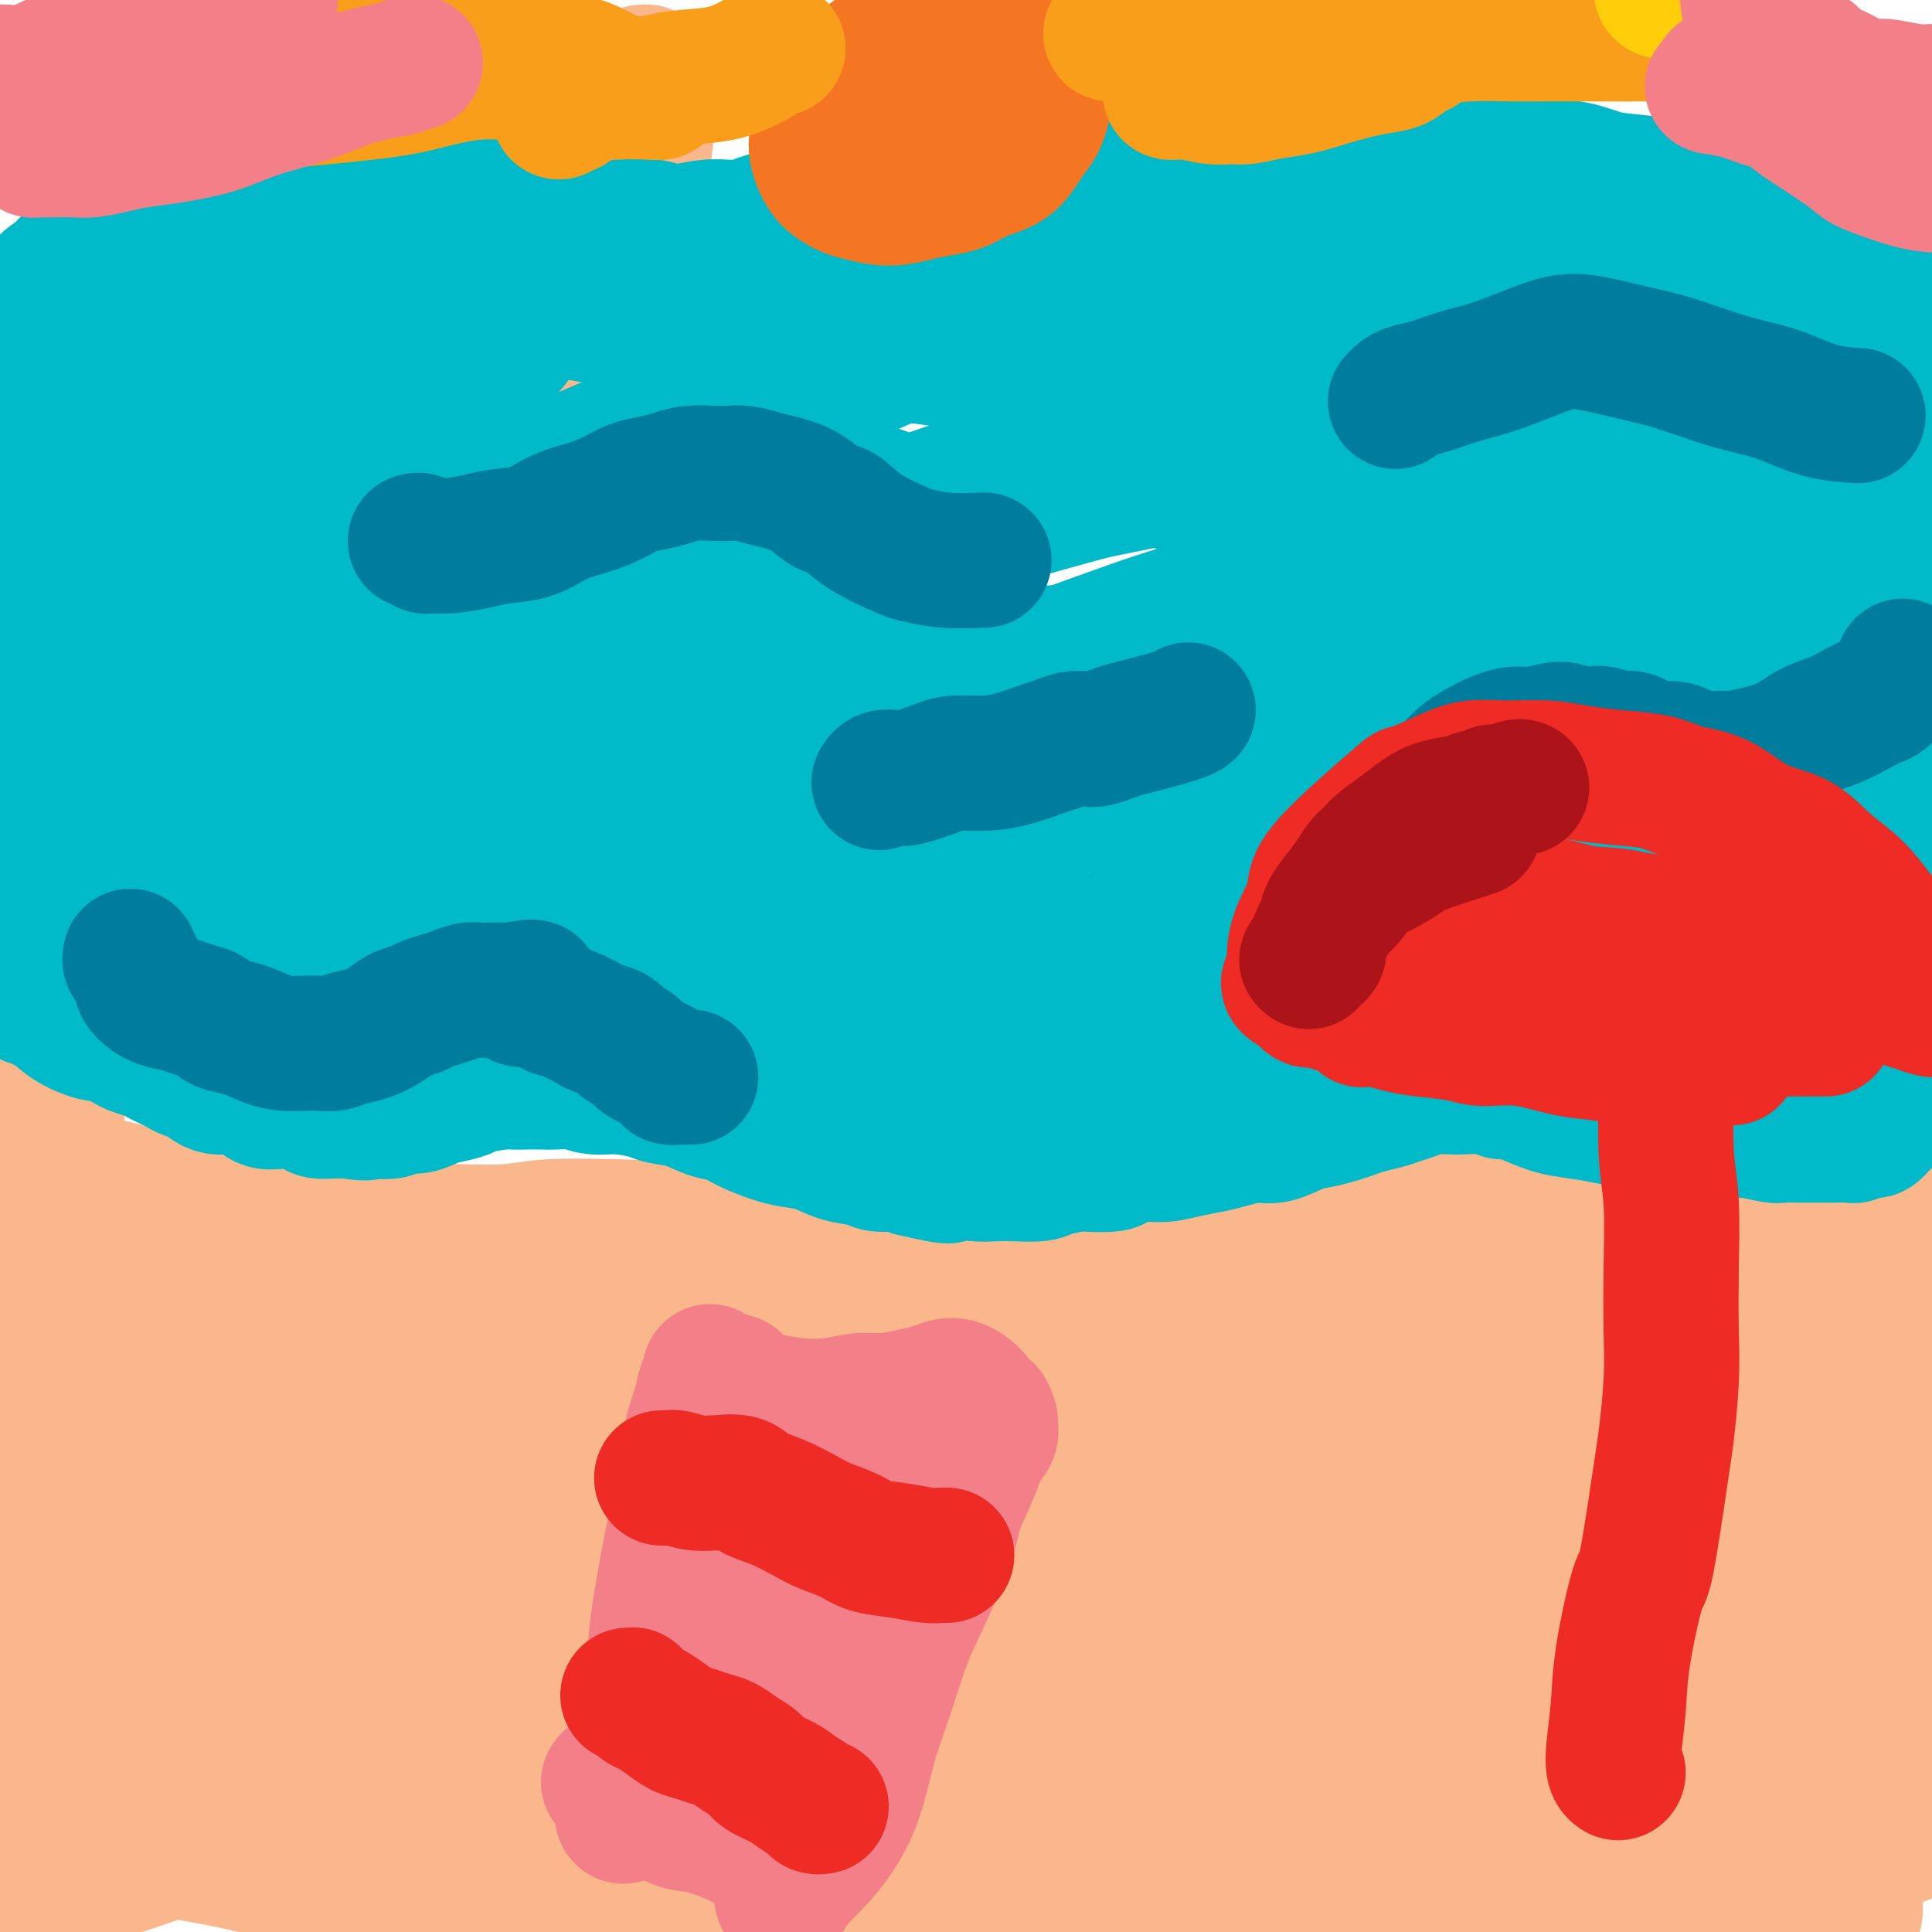 <svg viewBox='0 0 400 400' version='1.1' xmlns='http://www.w3.org/2000/svg' xmlns:xlink='http://www.w3.org/1999/xlink'><g fill='none' stroke='#FBB78C' stroke-width='28' stroke-linecap='round' stroke-linejoin='round'><path d='M9,245c-0.006,-0.029 -0.013,-0.057 0,0c0.013,0.057 0.045,0.200 0,0c-0.045,-0.200 -0.168,-0.741 0,-1c0.168,-0.259 0.626,-0.235 2,0c1.374,0.235 3.662,0.683 6,1c2.338,0.317 4.725,0.505 7,1c2.275,0.495 4.438,1.298 7,2c2.562,0.702 5.523,1.302 8,2c2.477,0.698 4.470,1.494 7,2c2.530,0.506 5.599,0.724 9,1c3.401,0.276 7.135,0.611 10,1c2.865,0.389 4.860,0.833 8,1c3.140,0.167 7.425,0.059 11,0c3.575,-0.059 6.439,-0.067 10,0c3.561,0.067 7.818,0.211 11,0c3.182,-0.211 5.290,-0.777 9,-1c3.710,-0.223 9.024,-0.101 13,0c3.976,0.101 6.616,0.183 10,0c3.384,-0.183 7.512,-0.631 11,-1c3.488,-0.369 6.334,-0.658 10,-1c3.666,-0.342 8.151,-0.736 12,-1c3.849,-0.264 7.063,-0.399 11,-1c3.937,-0.601 8.597,-1.666 11,-2c2.403,-0.334 2.550,0.065 5,0c2.450,-0.065 7.203,-0.595 11,-1c3.797,-0.405 6.638,-0.686 10,-1c3.362,-0.314 7.246,-0.661 11,-1c3.754,-0.339 7.377,-0.669 11,-1'/><path d='M240,244c23.005,-1.869 13.019,-1.040 12,-1c-1.019,0.040 6.930,-0.707 12,-1c5.070,-0.293 7.263,-0.131 10,0c2.737,0.131 6.020,0.232 9,0c2.980,-0.232 5.659,-0.795 9,-1c3.341,-0.205 7.345,-0.051 10,0c2.655,0.051 3.960,-0.000 8,0c4.040,0.000 10.815,0.053 15,0c4.185,-0.053 5.780,-0.210 8,0c2.220,0.210 5.066,0.789 8,1c2.934,0.211 5.955,0.056 9,0c3.045,-0.056 6.114,-0.012 9,0c2.886,0.012 5.589,-0.008 8,0c2.411,0.008 4.530,0.043 7,0c2.470,-0.043 5.292,-0.163 8,0c2.708,0.163 5.304,0.610 8,1c2.696,0.390 5.494,0.723 8,1c2.506,0.277 4.719,0.497 7,1c2.281,0.503 4.628,1.290 7,2c2.372,0.710 4.769,1.343 6,2c1.231,0.657 1.297,1.339 2,2c0.703,0.661 2.045,1.300 3,2c0.955,0.700 1.524,1.459 2,2c0.476,0.541 0.860,0.862 1,1c0.140,0.138 0.035,0.092 0,0c-0.035,-0.092 0.001,-0.231 0,0c-0.001,0.231 -0.039,0.831 0,1c0.039,0.169 0.154,-0.095 0,0c-0.154,0.095 -0.577,0.547 -1,1'/><path d='M425,258c0.714,1.345 -1.000,0.207 -2,0c-1.000,-0.207 -1.287,0.518 -2,1c-0.713,0.482 -1.851,0.720 -3,1c-1.149,0.280 -2.307,0.600 -4,1c-1.693,0.400 -3.920,0.880 -6,1c-2.080,0.120 -4.013,-0.120 -6,0c-1.987,0.120 -4.030,0.600 -6,1c-1.970,0.400 -3.869,0.722 -6,1c-2.131,0.278 -4.495,0.513 -7,1c-2.505,0.487 -5.150,1.226 -8,2c-2.850,0.774 -5.903,1.584 -9,2c-3.097,0.416 -6.237,0.437 -9,1c-2.763,0.563 -5.148,1.669 -8,2c-2.852,0.331 -6.171,-0.111 -9,0c-2.829,0.111 -5.170,0.777 -8,1c-2.830,0.223 -6.151,0.003 -9,0c-2.849,-0.003 -5.226,0.210 -8,0c-2.774,-0.210 -5.943,-0.844 -9,-1c-3.057,-0.156 -6.001,0.164 -9,0c-2.999,-0.164 -6.052,-0.814 -9,-1c-2.948,-0.186 -5.790,0.091 -9,0c-3.210,-0.091 -6.789,-0.551 -10,-1c-3.211,-0.449 -6.055,-0.887 -10,-1c-3.945,-0.113 -8.991,0.099 -11,0c-2.009,-0.099 -0.979,-0.510 -5,-1c-4.021,-0.490 -13.091,-1.059 -19,-1c-5.909,0.059 -8.656,0.748 -11,1c-2.344,0.252 -4.285,0.068 -7,0c-2.715,-0.068 -6.204,-0.019 -11,0c-4.796,0.019 -10.898,0.010 -17,0'/><path d='M178,268c-26.590,-0.757 -16.063,-0.151 -13,0c3.063,0.151 -1.336,-0.153 -5,0c-3.664,0.153 -6.592,0.763 -10,1c-3.408,0.237 -7.295,0.102 -11,0c-3.705,-0.102 -7.229,-0.170 -11,0c-3.771,0.170 -7.788,0.577 -11,1c-3.212,0.423 -5.620,0.863 -9,1c-3.380,0.137 -7.732,-0.029 -11,0c-3.268,0.029 -5.452,0.252 -9,0c-3.548,-0.252 -8.461,-0.978 -12,-1c-3.539,-0.022 -5.703,0.660 -9,1c-3.297,0.340 -7.728,0.339 -11,0c-3.272,-0.339 -5.385,-1.015 -8,-1c-2.615,0.015 -5.733,0.722 -9,1c-3.267,0.278 -6.682,0.127 -9,0c-2.318,-0.127 -3.538,-0.230 -5,0c-1.462,0.230 -3.165,0.793 -5,1c-1.835,0.207 -3.802,0.059 -5,0c-1.198,-0.059 -1.627,-0.030 -2,0c-0.373,0.030 -0.688,0.060 -1,0c-0.312,-0.060 -0.619,-0.208 -1,0c-0.381,0.208 -0.834,0.774 -1,1c-0.166,0.226 -0.045,0.112 0,0c0.045,-0.112 0.013,-0.222 0,0c-0.013,0.222 -0.007,0.778 0,1c0.007,0.222 0.017,0.112 0,0c-0.017,-0.112 -0.060,-0.226 0,0c0.060,0.226 0.222,0.793 0,1c-0.222,0.207 -0.829,0.056 -1,0c-0.171,-0.056 0.094,-0.016 0,0c-0.094,0.016 -0.547,0.008 -1,0'/><path d='M8,275c-6.302,0.774 -2.056,0.207 -1,0c1.056,-0.207 -1.079,-0.056 -2,0c-0.921,0.056 -0.629,0.015 -1,0c-0.371,-0.015 -1.405,-0.004 -2,0c-0.595,0.004 -0.752,0.000 -1,0c-0.248,-0.000 -0.588,0.003 -1,0c-0.412,-0.003 -0.895,-0.012 -1,0c-0.105,0.012 0.168,0.044 0,0c-0.168,-0.044 -0.778,-0.162 -1,0c-0.222,0.162 -0.056,0.606 0,1c0.056,0.394 0.001,0.738 0,1c-0.001,0.262 0.052,0.443 0,1c-0.052,0.557 -0.207,1.489 0,2c0.207,0.511 0.777,0.602 1,1c0.223,0.398 0.098,1.103 0,2c-0.098,0.897 -0.170,1.987 0,3c0.170,1.013 0.581,1.950 1,3c0.419,1.050 0.844,2.214 1,3c0.156,0.786 0.042,1.194 0,2c-0.042,0.806 -0.011,2.010 0,3c0.011,0.990 0.003,1.767 0,2c-0.003,0.233 -0.001,-0.077 0,0c0.001,0.077 0.000,0.541 0,1c-0.000,0.459 -0.000,0.911 0,1c0.000,0.089 0.000,-0.186 0,0c-0.000,0.186 -0.000,0.833 0,1c0.000,0.167 0.000,-0.147 0,0c-0.000,0.147 -0.000,0.756 0,1c0.000,0.244 0.000,0.122 0,0'/><path d='M1,303c0.690,3.869 0.917,1.042 1,0c0.083,-1.042 0.024,-0.298 0,0c-0.024,0.298 -0.012,0.149 0,0'/><path d='M77,221c-0.001,-0.247 -0.002,-0.495 0,-1c0.002,-0.505 0.008,-1.269 1,-3c0.992,-1.731 2.971,-4.429 5,-8c2.029,-3.571 4.109,-8.015 6,-13c1.891,-4.985 3.594,-10.512 6,-16c2.406,-5.488 5.515,-10.937 8,-17c2.485,-6.063 4.346,-12.740 6,-19c1.654,-6.260 3.102,-12.104 5,-18c1.898,-5.896 4.248,-11.844 6,-17c1.752,-5.156 2.907,-9.522 4,-14c1.093,-4.478 2.124,-9.070 3,-14c0.876,-4.930 1.598,-10.199 2,-14c0.402,-3.801 0.486,-6.134 1,-10c0.514,-3.866 1.459,-9.266 2,-13c0.541,-3.734 0.677,-5.802 1,-9c0.323,-3.198 0.833,-7.526 1,-10c0.167,-2.474 -0.009,-3.093 0,-4c0.009,-0.907 0.202,-2.100 0,-3c-0.202,-0.900 -0.800,-1.505 -1,-2c-0.200,-0.495 -0.001,-0.878 0,-1c0.001,-0.122 -0.196,0.019 0,0c0.196,-0.019 0.783,-0.197 1,0c0.217,0.197 0.062,0.771 0,1c-0.062,0.229 -0.031,0.115 0,0'/><path d='M18,266c0.092,-0.105 0.185,-0.211 0,0c-0.185,0.211 -0.646,0.738 -1,1c-0.354,0.262 -0.601,0.259 -1,1c-0.399,0.741 -0.950,2.225 -2,6c-1.050,3.775 -2.599,9.841 -4,16c-1.401,6.159 -2.654,12.411 -4,19c-1.346,6.589 -2.786,13.514 -4,20c-1.214,6.486 -2.201,12.531 -3,19c-0.799,6.469 -1.410,13.361 -2,19c-0.590,5.639 -1.160,10.027 -2,15c-0.840,4.973 -1.950,10.533 -3,16c-1.050,5.467 -2.039,10.841 -3,15c-0.961,4.159 -1.892,7.101 -3,10c-1.108,2.899 -2.391,5.753 -3,7c-0.609,1.247 -0.544,0.885 -1,1c-0.456,0.115 -1.432,0.706 -2,-3c-0.568,-3.706 -0.729,-11.710 0,-19c0.729,-7.290 2.348,-13.865 5,-21c2.652,-7.135 6.337,-14.831 10,-23c3.663,-8.169 7.303,-16.811 12,-25c4.697,-8.189 10.452,-15.927 16,-23c5.548,-7.073 10.891,-13.483 16,-20c5.109,-6.517 9.984,-13.140 15,-18c5.016,-4.860 10.173,-7.956 14,-11c3.827,-3.044 6.325,-6.037 8,-7c1.675,-0.963 2.529,0.104 3,0c0.471,-0.104 0.559,-1.378 0,0c-0.559,1.378 -1.766,5.410 -5,10c-3.234,4.590 -8.495,9.740 -14,16c-5.505,6.260 -11.252,13.630 -17,21'/><path d='M43,308c-9.085,11.817 -13.796,17.859 -20,26c-6.204,8.141 -13.900,18.380 -18,24c-4.100,5.620 -4.602,6.619 -7,10c-2.398,3.381 -6.690,9.142 -9,13c-2.310,3.858 -2.638,5.812 -3,7c-0.362,1.188 -0.760,1.609 -1,2c-0.240,0.391 -0.323,0.754 1,0c1.323,-0.754 4.050,-2.623 8,-6c3.950,-3.377 9.121,-8.262 14,-14c4.879,-5.738 9.467,-12.330 15,-19c5.533,-6.670 12.012,-13.417 18,-21c5.988,-7.583 11.486,-16.003 17,-22c5.514,-5.997 11.045,-9.573 15,-13c3.955,-3.427 6.335,-6.705 8,-9c1.665,-2.295 2.616,-3.607 3,-4c0.384,-0.393 0.201,0.133 0,0c-0.201,-0.133 -0.420,-0.925 -3,1c-2.580,1.925 -7.523,6.568 -14,12c-6.477,5.432 -14.490,11.652 -22,19c-7.510,7.348 -14.519,15.826 -22,24c-7.481,8.174 -15.434,16.046 -22,23c-6.566,6.954 -11.745,12.989 -16,18c-4.255,5.011 -7.586,8.999 -10,12c-2.414,3.001 -3.911,5.014 -5,6c-1.089,0.986 -1.769,0.943 -2,1c-0.231,0.057 -0.011,0.212 0,0c0.011,-0.212 -0.185,-0.792 1,-2c1.185,-1.208 3.751,-3.046 6,-5c2.249,-1.954 4.183,-4.026 7,-6c2.817,-1.974 6.519,-3.850 9,-5c2.481,-1.150 3.740,-1.575 5,-2'/><path d='M-4,378c3.839,-1.892 6.438,-3.123 9,-4c2.562,-0.877 5.087,-1.401 8,-2c2.913,-0.599 6.213,-1.274 9,-2c2.787,-0.726 5.061,-1.504 8,-2c2.939,-0.496 6.542,-0.710 10,-1c3.458,-0.290 6.769,-0.657 11,-1c4.231,-0.343 9.380,-0.662 14,-1c4.620,-0.338 8.711,-0.695 14,-1c5.289,-0.305 11.775,-0.558 17,-1c5.225,-0.442 9.187,-1.072 15,-1c5.813,0.072 13.475,0.846 20,1c6.525,0.154 11.912,-0.310 18,0c6.088,0.310 12.876,1.396 19,2c6.124,0.604 11.584,0.725 18,1c6.416,0.275 13.788,0.704 20,1c6.212,0.296 11.264,0.461 17,1c5.736,0.539 12.158,1.454 18,2c5.842,0.546 11.106,0.724 16,1c4.894,0.276 9.418,0.651 14,1c4.582,0.349 9.223,0.670 14,1c4.777,0.330 9.691,0.667 14,1c4.309,0.333 8.014,0.663 12,1c3.986,0.337 8.252,0.683 12,1c3.748,0.317 6.976,0.607 10,1c3.024,0.393 5.843,0.890 8,1c2.157,0.110 3.653,-0.167 5,0c1.347,0.167 2.546,0.780 3,1c0.454,0.220 0.163,0.049 0,0c-0.163,-0.049 -0.198,0.025 0,0c0.198,-0.025 0.628,-0.150 0,0c-0.628,0.150 -2.314,0.575 -4,1'/><path d='M345,380c-1.990,0.330 -4.965,0.654 -9,1c-4.035,0.346 -9.128,0.715 -15,1c-5.872,0.285 -12.521,0.487 -19,1c-6.479,0.513 -12.786,1.339 -19,2c-6.214,0.661 -12.335,1.159 -19,2c-6.665,0.841 -13.875,2.027 -20,3c-6.125,0.973 -11.163,1.733 -21,2c-9.837,0.267 -24.471,0.039 -31,0c-6.529,-0.039 -4.954,0.110 -9,0c-4.046,-0.110 -13.715,-0.481 -21,0c-7.285,0.481 -12.186,1.812 -19,2c-6.814,0.188 -15.540,-0.768 -23,-1c-7.460,-0.232 -13.653,0.261 -20,0c-6.347,-0.261 -12.847,-1.277 -19,-2c-6.153,-0.723 -11.958,-1.153 -17,-2c-5.042,-0.847 -9.322,-2.112 -13,-3c-3.678,-0.888 -6.754,-1.400 -10,-2c-3.246,-0.600 -6.664,-1.289 -9,-2c-2.336,-0.711 -3.591,-1.445 -5,-2c-1.409,-0.555 -2.970,-0.932 -4,-1c-1.030,-0.068 -1.527,0.171 -2,0c-0.473,-0.171 -0.922,-0.754 -1,-1c-0.078,-0.246 0.214,-0.156 1,0c0.786,0.156 2.066,0.378 5,1c2.934,0.622 7.520,1.644 13,2c5.480,0.356 11.852,0.046 18,0c6.148,-0.046 12.071,0.173 20,0c7.929,-0.173 17.866,-0.739 23,-1c5.134,-0.261 5.467,-0.217 11,0c5.533,0.217 16.267,0.609 27,1'/><path d='M138,381c20.261,0.134 21.412,0.469 27,1c5.588,0.531 15.612,1.259 25,2c9.388,0.741 18.138,1.494 27,2c8.862,0.506 17.835,0.766 26,1c8.165,0.234 15.521,0.444 23,1c7.479,0.556 15.082,1.458 22,2c6.918,0.542 13.151,0.723 18,1c4.849,0.277 8.314,0.649 12,1c3.686,0.351 7.594,0.680 11,1c3.406,0.320 6.310,0.630 9,1c2.690,0.370 5.166,0.801 7,1c1.834,0.199 3.027,0.167 4,0c0.973,-0.167 1.728,-0.467 3,-1c1.272,-0.533 3.063,-1.297 5,-2c1.937,-0.703 4.022,-1.343 6,-2c1.978,-0.657 3.850,-1.330 6,-2c2.150,-0.670 4.578,-1.337 7,-2c2.422,-0.663 4.839,-1.321 7,-2c2.161,-0.679 4.066,-1.380 6,-2c1.934,-0.620 3.898,-1.159 6,-2c2.102,-0.841 4.342,-1.983 6,-3c1.658,-1.017 2.735,-1.908 4,-3c1.265,-1.092 2.718,-2.384 4,-4c1.282,-1.616 2.392,-3.556 3,-5c0.608,-1.444 0.713,-2.393 1,-5c0.287,-2.607 0.757,-6.873 1,-10c0.243,-3.127 0.258,-5.117 0,-8c-0.258,-2.883 -0.791,-6.659 -1,-11c-0.209,-4.341 -0.095,-9.246 0,-12c0.095,-2.754 0.170,-3.358 0,-6c-0.170,-2.642 -0.585,-7.321 -1,-12'/><path d='M412,301c-0.262,-9.278 0.085,-7.972 0,-10c-0.085,-2.028 -0.600,-7.389 -1,-11c-0.400,-3.611 -0.686,-5.470 -1,-8c-0.314,-2.530 -0.658,-5.729 -1,-8c-0.342,-2.271 -0.684,-3.615 -1,-5c-0.316,-1.385 -0.605,-2.812 -1,-4c-0.395,-1.188 -0.894,-2.137 -1,-3c-0.106,-0.863 0.181,-1.638 0,-2c-0.181,-0.362 -0.829,-0.309 -1,0c-0.171,0.309 0.135,0.873 0,1c-0.135,0.127 -0.710,-0.184 -1,0c-0.290,0.184 -0.294,0.864 -1,3c-0.706,2.136 -2.114,5.729 -3,10c-0.886,4.271 -1.248,9.221 -2,15c-0.752,5.779 -1.893,12.387 -3,19c-1.107,6.613 -2.182,13.233 -3,20c-0.818,6.767 -1.381,13.683 -2,20c-0.619,6.317 -1.294,12.035 -2,17c-0.706,4.965 -1.443,9.178 -2,13c-0.557,3.822 -0.934,7.252 -1,10c-0.066,2.748 0.178,4.814 0,7c-0.178,2.186 -0.779,4.493 -1,6c-0.221,1.507 -0.063,2.213 0,3c0.063,0.787 0.032,1.654 0,2c-0.032,0.346 -0.066,0.169 0,0c0.066,-0.169 0.232,-0.331 0,-2c-0.232,-1.669 -0.860,-4.845 -1,-10c-0.140,-5.155 0.210,-12.289 0,-15c-0.210,-2.711 -0.980,-0.999 0,-7c0.980,-6.001 3.708,-19.715 5,-27c1.292,-7.285 1.146,-8.143 1,-9'/><path d='M389,326c1.276,-8.765 1.467,-12.678 2,-17c0.533,-4.322 1.407,-9.054 2,-14c0.593,-4.946 0.906,-10.105 1,-14c0.094,-3.895 -0.031,-6.525 0,-10c0.031,-3.475 0.220,-7.795 0,-11c-0.220,-3.205 -0.847,-5.296 -1,-7c-0.153,-1.704 0.168,-3.022 0,-4c-0.168,-0.978 -0.825,-1.617 -1,-2c-0.175,-0.383 0.133,-0.512 0,0c-0.133,0.512 -0.709,1.664 -1,2c-0.291,0.336 -0.299,-0.143 -1,2c-0.701,2.143 -2.094,6.909 -4,12c-1.906,5.091 -4.326,10.508 -7,17c-2.674,6.492 -5.604,14.058 -9,22c-3.396,7.942 -7.260,16.261 -11,24c-3.740,7.739 -7.358,14.900 -11,21c-3.642,6.100 -7.309,11.140 -10,15c-2.691,3.860 -4.406,6.539 -6,9c-1.594,2.461 -3.066,4.703 -4,6c-0.934,1.297 -1.331,1.647 -2,2c-0.669,0.353 -1.609,0.708 -2,1c-0.391,0.292 -0.232,0.520 0,1c0.232,0.480 0.536,1.212 2,-1c1.464,-2.212 4.087,-7.368 7,-11c2.913,-3.632 6.115,-5.741 12,-12c5.885,-6.259 14.454,-16.667 21,-24c6.546,-7.333 11.070,-11.590 16,-16c4.930,-4.410 10.266,-8.974 16,-13c5.734,-4.026 11.867,-7.513 18,-11'/><path d='M416,293c5.540,-4.062 2.392,-2.216 2,-2c-0.392,0.216 1.974,-1.198 3,-2c1.026,-0.802 0.713,-0.992 1,-1c0.287,-0.008 1.174,0.167 -1,1c-2.174,0.833 -7.408,2.324 -13,4c-5.592,1.676 -11.540,3.539 -18,5c-6.460,1.461 -13.432,2.522 -21,5c-7.568,2.478 -15.734,6.374 -24,9c-8.266,2.626 -16.633,3.981 -25,6c-8.367,2.019 -16.736,4.701 -25,7c-8.264,2.299 -16.425,4.216 -25,6c-8.575,1.784 -17.564,3.434 -27,5c-9.436,1.566 -19.320,3.049 -29,5c-9.680,1.951 -19.158,4.372 -28,7c-8.842,2.628 -17.048,5.465 -23,7c-5.952,1.535 -9.649,1.769 -13,2c-3.351,0.231 -6.356,0.459 -8,1c-1.644,0.541 -1.926,1.394 -1,0c0.926,-1.394 3.060,-5.036 8,-9c4.940,-3.964 12.687,-8.249 21,-13c8.313,-4.751 17.191,-9.968 28,-15c10.809,-5.032 23.550,-9.878 36,-14c12.450,-4.122 24.611,-7.518 36,-10c11.389,-2.482 22.007,-4.048 31,-5c8.993,-0.952 16.361,-1.289 22,-1c5.639,0.289 9.548,1.206 13,2c3.452,0.794 6.447,1.467 8,2c1.553,0.533 1.664,0.926 2,1c0.336,0.074 0.898,-0.172 1,0c0.102,0.172 -0.257,0.764 -1,1c-0.743,0.236 -1.872,0.118 -3,0'/><path d='M343,297c-2.539,0.425 -6.886,0.986 -11,1c-4.114,0.014 -7.996,-0.519 -13,-1c-5.004,-0.481 -11.131,-0.911 -17,-1c-5.869,-0.089 -11.479,0.162 -17,0c-5.521,-0.162 -10.951,-0.737 -17,-1c-6.049,-0.263 -12.716,-0.214 -19,0c-6.284,0.214 -12.186,0.595 -23,1c-10.814,0.405 -26.541,0.836 -34,1c-7.459,0.164 -6.652,0.061 -10,0c-3.348,-0.061 -10.852,-0.080 -16,0c-5.148,0.080 -7.941,0.259 -10,0c-2.059,-0.259 -3.384,-0.954 -4,-1c-0.616,-0.046 -0.521,0.559 0,0c0.521,-0.559 1.469,-2.280 6,-5c4.531,-2.720 12.645,-6.439 21,-9c8.355,-2.561 16.950,-3.965 26,-6c9.050,-2.035 18.556,-4.701 29,-7c10.444,-2.299 21.828,-4.232 32,-5c10.172,-0.768 19.132,-0.371 28,0c8.868,0.371 17.644,0.715 25,2c7.356,1.285 13.290,3.511 19,5c5.710,1.489 11.194,2.241 16,3c4.806,0.759 8.934,1.524 12,2c3.066,0.476 5.071,0.664 7,1c1.929,0.336 3.782,0.819 5,1c1.218,0.181 1.799,0.059 2,0c0.201,-0.059 0.021,-0.054 0,0c-0.021,0.054 0.118,0.159 0,0c-0.118,-0.159 -0.493,-0.581 -2,-1c-1.507,-0.419 -4.145,-0.834 -8,-1c-3.855,-0.166 -8.928,-0.083 -14,0'/><path d='M356,276c-6.265,-0.115 -10.927,0.597 -16,1c-5.073,0.403 -10.556,0.496 -17,1c-6.444,0.504 -13.850,1.420 -22,3c-8.150,1.580 -17.046,3.825 -26,6c-8.954,2.175 -17.966,4.279 -29,6c-11.034,1.721 -24.088,3.059 -34,5c-9.912,1.941 -16.680,4.486 -30,8c-13.320,3.514 -33.192,7.999 -43,10c-9.808,2.001 -9.553,1.520 -14,2c-4.447,0.480 -13.595,1.922 -21,3c-7.405,1.078 -13.066,1.793 -19,3c-5.934,1.207 -12.143,2.908 -18,4c-5.857,1.092 -11.364,1.577 -16,2c-4.636,0.423 -8.401,0.786 -12,1c-3.599,0.214 -7.033,0.279 -9,0c-1.967,-0.279 -2.469,-0.901 -3,-1c-0.531,-0.099 -1.092,0.324 -1,-1c0.092,-1.324 0.836,-4.397 4,-7c3.164,-2.603 8.746,-4.737 16,-8c7.254,-3.263 16.180,-7.654 25,-11c8.820,-3.346 17.536,-5.648 27,-9c9.464,-3.352 19.677,-7.756 31,-11c11.323,-3.244 23.757,-5.329 35,-7c11.243,-1.671 21.296,-2.928 30,-4c8.704,-1.072 16.058,-1.958 22,-2c5.942,-0.042 10.471,0.761 13,1c2.529,0.239 3.056,-0.085 4,0c0.944,0.085 2.305,0.580 3,1c0.695,0.420 0.726,0.767 0,1c-0.726,0.233 -2.207,0.352 -6,1c-3.793,0.648 -9.896,1.824 -16,3'/><path d='M214,277c-6.882,1.096 -13.086,1.337 -20,2c-6.914,0.663 -14.537,1.748 -22,3c-7.463,1.252 -14.767,2.672 -23,5c-8.233,2.328 -17.395,5.566 -25,8c-7.605,2.434 -13.653,4.066 -20,7c-6.347,2.934 -12.992,7.170 -19,11c-6.008,3.830 -11.380,7.252 -17,11c-5.620,3.748 -11.490,7.821 -17,12c-5.510,4.179 -10.661,8.465 -15,12c-4.339,3.535 -7.868,6.320 -10,8c-2.132,1.680 -2.869,2.254 -4,3c-1.131,0.746 -2.656,1.665 -3,2c-0.344,0.335 0.493,0.087 1,0c0.507,-0.087 0.683,-0.015 1,0c0.317,0.015 0.775,-0.029 3,0c2.225,0.029 6.218,0.131 10,0c3.782,-0.131 7.352,-0.495 12,-1c4.648,-0.505 10.375,-1.150 17,-2c6.625,-0.850 14.148,-1.906 21,-3c6.852,-1.094 13.031,-2.227 20,-4c6.969,-1.773 14.727,-4.188 21,-6c6.273,-1.812 11.061,-3.022 15,-4c3.939,-0.978 7.030,-1.724 9,-2c1.970,-0.276 2.818,-0.081 3,0c0.182,0.081 -0.301,0.050 0,0c0.301,-0.050 1.386,-0.118 0,0c-1.386,0.118 -5.241,0.421 -12,3c-6.759,2.579 -16.420,7.434 -25,11c-8.580,3.566 -16.079,5.845 -25,9c-8.921,3.155 -19.263,7.187 -29,11c-9.737,3.813 -18.868,7.406 -28,11'/><path d='M33,384c-22.496,7.929 -19.238,5.251 -21,5c-1.762,-0.251 -8.546,1.926 -12,3c-3.454,1.074 -3.580,1.044 -4,1c-0.420,-0.044 -1.135,-0.104 -1,-1c0.135,-0.896 1.120,-2.629 5,-5c3.880,-2.371 10.654,-5.380 18,-8c7.346,-2.620 15.264,-4.850 24,-7c8.736,-2.150 18.291,-4.218 28,-6c9.709,-1.782 19.573,-3.277 30,-4c10.427,-0.723 21.418,-0.673 33,-1c11.582,-0.327 23.757,-1.030 35,-1c11.243,0.030 21.556,0.794 32,1c10.444,0.206 21.020,-0.145 31,0c9.980,0.145 19.363,0.785 28,1c8.637,0.215 16.526,0.005 23,0c6.474,-0.005 11.531,0.195 16,0c4.469,-0.195 8.350,-0.786 12,-1c3.650,-0.214 7.071,-0.050 9,0c1.929,0.050 2.368,-0.015 3,0c0.632,0.015 1.459,0.109 2,0c0.541,-0.109 0.796,-0.421 0,0c-0.796,0.421 -2.644,1.574 -4,2c-1.356,0.426 -2.219,0.123 -5,1c-2.781,0.877 -7.480,2.932 -13,5c-5.520,2.068 -11.863,4.149 -19,6c-7.137,1.851 -15.070,3.471 -24,5c-8.930,1.529 -18.858,2.967 -28,4c-9.142,1.033 -17.500,1.663 -26,2c-8.500,0.337 -17.143,0.382 -25,0c-7.857,-0.382 -14.929,-1.191 -22,-2'/><path d='M158,384c-14.432,-0.515 -14.012,-1.803 -17,-3c-2.988,-1.197 -9.385,-2.303 -13,-4c-3.615,-1.697 -4.448,-3.984 -5,-6c-0.552,-2.016 -0.822,-3.759 1,-6c1.822,-2.241 5.736,-4.978 11,-7c5.264,-2.022 11.878,-3.328 18,-4c6.122,-0.672 11.751,-0.709 25,0c13.249,0.709 34.119,2.165 44,3c9.881,0.835 8.773,1.047 16,2c7.227,0.953 22.790,2.645 34,4c11.210,1.355 18.068,2.372 30,4c11.932,1.628 28.936,3.866 37,5c8.064,1.134 7.186,1.163 11,1c3.814,-0.163 12.321,-0.519 18,-1c5.679,-0.481 8.530,-1.087 11,-2c2.470,-0.913 4.560,-2.132 6,-3c1.440,-0.868 2.231,-1.384 3,-2c0.769,-0.616 1.516,-1.332 2,-2c0.484,-0.668 0.704,-1.289 1,-4c0.296,-2.711 0.668,-7.511 1,-11c0.332,-3.489 0.623,-5.667 1,-9c0.377,-3.333 0.841,-7.822 1,-11c0.159,-3.178 0.014,-5.046 0,-6c-0.014,-0.954 0.102,-0.993 0,-2c-0.102,-1.007 -0.424,-2.981 -1,-4c-0.576,-1.019 -1.408,-1.084 -2,-1c-0.592,0.084 -0.946,0.318 -2,0c-1.054,-0.318 -2.808,-1.188 -9,2c-6.192,3.188 -16.821,10.435 -22,14c-5.179,3.565 -4.908,3.447 -8,5c-3.092,1.553 -9.546,4.776 -16,8'/><path d='M334,344c-9.406,6.074 -9.919,7.758 -13,10c-3.081,2.242 -8.728,5.042 -11,6c-2.272,0.958 -1.169,0.073 -1,0c0.169,-0.073 -0.596,0.667 -1,1c-0.404,0.333 -0.449,0.259 0,-1c0.449,-1.259 1.390,-3.702 7,-11c5.610,-7.298 15.889,-19.450 24,-29c8.111,-9.550 14.056,-16.498 18,-21c3.944,-4.502 5.889,-6.557 7,-8c1.111,-1.443 1.390,-2.274 2,-3c0.610,-0.726 1.551,-1.348 2,-2c0.449,-0.652 0.405,-1.336 0,-1c-0.405,0.336 -1.170,1.691 -5,4c-3.830,2.309 -10.726,5.572 -18,10c-7.274,4.428 -14.925,10.021 -23,16c-8.075,5.979 -16.575,12.345 -26,19c-9.425,6.655 -19.774,13.599 -29,19c-9.226,5.401 -17.328,9.260 -23,12c-5.672,2.740 -8.912,4.361 -11,5c-2.088,0.639 -3.023,0.295 -4,0c-0.977,-0.295 -1.996,-0.542 0,-4c1.996,-3.458 7.008,-10.127 14,-17c6.992,-6.873 15.964,-13.951 21,-18c5.036,-4.049 6.137,-5.069 13,-9c6.863,-3.931 19.487,-10.773 30,-16c10.513,-5.227 18.914,-8.840 27,-12c8.086,-3.160 15.858,-5.868 21,-7c5.142,-1.132 7.654,-0.689 10,0c2.346,0.689 4.528,1.626 5,3c0.472,1.374 -0.764,3.187 -2,5'/><path d='M368,295c-2.231,3.236 -6.809,8.825 -13,14c-6.191,5.175 -13.996,9.935 -22,15c-8.004,5.065 -16.206,10.434 -25,15c-8.794,4.566 -18.178,8.328 -27,12c-8.822,3.672 -17.082,7.252 -23,9c-5.918,1.748 -9.496,1.664 -12,2c-2.504,0.336 -3.936,1.093 -4,1c-0.064,-0.093 1.241,-1.035 3,-2c1.759,-0.965 3.973,-1.951 9,-4c5.027,-2.049 12.868,-5.160 21,-8c8.132,-2.840 16.555,-5.409 25,-7c8.445,-1.591 16.911,-2.204 25,-3c8.089,-0.796 15.802,-1.776 23,-2c7.198,-0.224 13.881,0.307 19,1c5.119,0.693 8.674,1.547 12,2c3.326,0.453 6.422,0.503 8,1c1.578,0.497 1.639,1.440 2,2c0.361,0.560 1.023,0.736 1,1c-0.023,0.264 -0.733,0.617 -2,1c-1.267,0.383 -3.093,0.797 -5,1c-1.907,0.203 -3.895,0.196 -7,0c-3.105,-0.196 -7.328,-0.582 -13,-1c-5.672,-0.418 -12.794,-0.868 -17,-1c-4.206,-0.132 -5.496,0.056 -10,0c-4.504,-0.056 -12.223,-0.355 -19,0c-6.777,0.355 -12.612,1.364 -19,2c-6.388,0.636 -13.331,0.900 -20,1c-6.669,0.100 -13.066,0.037 -23,0c-9.934,-0.037 -23.405,-0.048 -39,1c-15.595,1.048 -33.313,3.157 -45,4c-11.687,0.843 -17.344,0.422 -23,0'/><path d='M148,352c-30.548,1.228 -22.417,0.298 -23,0c-0.583,-0.298 -9.882,0.034 -16,0c-6.118,-0.034 -9.057,-0.435 -12,-1c-2.943,-0.565 -5.889,-1.293 -8,-2c-2.111,-0.707 -3.388,-1.391 -4,-2c-0.612,-0.609 -0.561,-1.143 -1,-2c-0.439,-0.857 -1.368,-2.038 4,-5c5.368,-2.962 17.032,-7.705 23,-10c5.968,-2.295 6.239,-2.141 12,-3c5.761,-0.859 17.011,-2.731 27,-4c9.989,-1.269 18.715,-1.934 28,-3c9.285,-1.066 19.127,-2.534 29,-3c9.873,-0.466 19.777,0.071 29,0c9.223,-0.071 17.766,-0.751 25,-1c7.234,-0.249 13.158,-0.067 18,0c4.842,0.067 8.601,0.019 12,0c3.399,-0.019 6.437,-0.009 8,0c1.563,0.009 1.650,0.018 2,0c0.350,-0.018 0.964,-0.064 1,0c0.036,0.064 -0.507,0.239 -1,0c-0.493,-0.239 -0.937,-0.890 -3,-1c-2.063,-0.110 -5.744,0.321 -11,1c-5.256,0.679 -12.087,1.605 -16,2c-3.913,0.395 -4.909,0.259 -9,1c-4.091,0.741 -11.276,2.359 -19,4c-7.724,1.641 -15.987,3.304 -24,5c-8.013,1.696 -15.777,3.424 -23,5c-7.223,1.576 -13.906,3.001 -20,4c-6.094,0.999 -11.598,1.571 -22,3c-10.402,1.429 -25.701,3.714 -41,6'/><path d='M113,346c-26.290,4.750 -17.514,3.124 -18,3c-0.486,-0.124 -10.234,1.253 -16,2c-5.766,0.747 -7.549,0.865 -11,1c-3.451,0.135 -8.571,0.286 -12,0c-3.429,-0.286 -5.168,-1.009 -8,-2c-2.832,-0.991 -6.759,-2.249 -12,-4c-5.241,-1.751 -11.798,-3.996 -15,-5c-3.202,-1.004 -3.049,-0.768 -5,-2c-1.951,-1.232 -6.005,-3.931 -9,-7c-2.995,-3.069 -4.929,-6.509 -7,-10c-2.071,-3.491 -4.277,-7.032 -6,-11c-1.723,-3.968 -2.961,-8.362 -4,-13c-1.039,-4.638 -1.879,-9.519 -2,-14c-0.121,-4.481 0.478,-8.562 1,-13c0.522,-4.438 0.969,-9.234 2,-14c1.031,-4.766 2.646,-9.502 4,-13c1.354,-3.498 2.446,-5.759 4,-8c1.554,-2.241 3.569,-4.463 5,-6c1.431,-1.537 2.279,-2.389 3,-3c0.721,-0.611 1.315,-0.983 2,-1c0.685,-0.017 1.461,0.319 2,2c0.539,1.681 0.842,4.705 1,7c0.158,2.295 0.170,3.861 0,7c-0.170,3.139 -0.524,7.852 -1,13c-0.476,5.148 -1.076,10.731 -2,16c-0.924,5.269 -2.173,10.224 -3,15c-0.827,4.776 -1.232,9.373 -2,14c-0.768,4.627 -1.899,9.284 -3,13c-1.101,3.716 -2.172,6.490 -3,9c-0.828,2.510 -1.414,4.755 -2,7'/><path d='M-4,329c-2.486,12.179 -1.202,5.627 -1,4c0.202,-1.627 -0.678,1.672 -1,3c-0.322,1.328 -0.087,0.685 0,1c0.087,0.315 0.026,1.587 0,2c-0.026,0.413 -0.017,-0.032 0,0c0.017,0.032 0.042,0.541 0,1c-0.042,0.459 -0.153,0.867 0,1c0.153,0.133 0.569,-0.010 1,0c0.431,0.010 0.878,0.171 1,0c0.122,-0.171 -0.081,-0.675 0,-1c0.081,-0.325 0.444,-0.470 1,-1c0.556,-0.530 1.304,-1.443 2,-3c0.696,-1.557 1.341,-3.757 2,-6c0.659,-2.243 1.332,-4.529 2,-6c0.668,-1.471 1.330,-2.126 2,-3c0.670,-0.874 1.346,-1.968 2,-3c0.654,-1.032 1.285,-2.004 2,-3c0.715,-0.996 1.512,-2.016 2,-3c0.488,-0.984 0.666,-1.932 1,-3c0.334,-1.068 0.825,-2.257 1,-3c0.175,-0.743 0.032,-1.040 0,-2c-0.032,-0.960 0.045,-2.585 0,-3c-0.045,-0.415 -0.211,0.378 0,-1c0.211,-1.378 0.799,-4.926 1,-8c0.201,-3.074 0.016,-5.674 0,-8c-0.016,-2.326 0.138,-4.379 0,-6c-0.138,-1.621 -0.569,-2.811 -1,-4'/><path d='M13,274c-0.005,-5.646 -0.016,-3.763 0,-3c0.016,0.763 0.060,0.404 0,0c-0.060,-0.404 -0.224,-0.853 0,-1c0.224,-0.147 0.837,0.008 1,0c0.163,-0.008 -0.124,-0.177 0,0c0.124,0.177 0.659,0.702 1,1c0.341,0.298 0.490,0.370 1,1c0.510,0.630 1.382,1.817 2,3c0.618,1.183 0.981,2.363 2,4c1.019,1.637 2.694,3.732 4,6c1.306,2.268 2.243,4.710 4,7c1.757,2.290 4.333,4.430 7,7c2.667,2.570 5.423,5.571 8,8c2.577,2.429 4.975,4.286 8,6c3.025,1.714 6.679,3.284 10,5c3.321,1.716 6.310,3.577 10,5c3.690,1.423 8.080,2.408 12,4c3.920,1.592 7.368,3.790 11,5c3.632,1.210 7.447,1.433 12,2c4.553,0.567 9.842,1.477 15,2c5.158,0.523 10.184,0.659 15,1c4.816,0.341 9.423,0.886 15,1c5.577,0.114 12.124,-0.205 18,-1c5.876,-0.795 11.080,-2.067 17,-3c5.920,-0.933 12.556,-1.529 19,-3c6.444,-1.471 12.697,-3.819 19,-6c6.303,-2.181 12.656,-4.195 19,-6c6.344,-1.805 12.680,-3.401 19,-6c6.320,-2.599 12.625,-6.200 16,-8c3.375,-1.800 3.822,-1.800 7,-3c3.178,-1.200 9.089,-3.600 15,-6'/><path d='M300,296c9.748,-4.992 15.119,-8.974 18,-11c2.881,-2.026 3.272,-2.098 5,-3c1.728,-0.902 4.792,-2.635 7,-4c2.208,-1.365 3.559,-2.363 5,-3c1.441,-0.637 2.974,-0.913 4,-1c1.026,-0.087 1.547,0.017 2,0c0.453,-0.017 0.837,-0.153 2,0c1.163,0.153 3.104,0.596 4,1c0.896,0.404 0.746,0.768 1,1c0.254,0.232 0.912,0.331 2,1c1.088,0.669 2.604,1.908 4,3c1.396,1.092 2.671,2.036 4,3c1.329,0.964 2.714,1.948 4,3c1.286,1.052 2.475,2.174 4,3c1.525,0.826 3.388,1.357 5,2c1.612,0.643 2.975,1.398 4,2c1.025,0.602 1.712,1.051 4,2c2.288,0.949 6.175,2.397 10,5c3.825,2.603 7.586,6.361 11,9c3.414,2.639 6.481,4.157 9,5c2.519,0.843 4.490,1.009 8,3c3.510,1.991 8.560,5.805 12,8c3.440,2.195 5.268,2.770 6,3c0.732,0.230 0.366,0.115 0,0'/></g>
<g fill='none' stroke='#00BAC9' stroke-width='28' stroke-linecap='round' stroke-linejoin='round'><path d='M-3,193c-0.448,0.491 -0.895,0.983 -1,1c-0.105,0.017 0.133,-0.440 0,0c-0.133,0.440 -0.638,1.777 0,3c0.638,1.223 2.418,2.333 3,3c0.582,0.667 -0.034,0.892 1,2c1.034,1.108 3.717,3.100 5,4c1.283,0.900 1.167,0.709 2,1c0.833,0.291 2.615,1.066 4,2c1.385,0.934 2.372,2.029 4,3c1.628,0.971 3.896,1.818 5,2c1.104,0.182 1.044,-0.302 2,0c0.956,0.302 2.927,1.390 4,2c1.073,0.610 1.246,0.741 2,1c0.754,0.259 2.087,0.647 3,1c0.913,0.353 1.404,0.672 2,1c0.596,0.328 1.297,0.665 2,1c0.703,0.335 1.409,0.668 2,1c0.591,0.332 1.066,0.663 2,1c0.934,0.337 2.326,0.680 3,1c0.674,0.320 0.630,0.615 1,1c0.370,0.385 1.153,0.859 2,1c0.847,0.141 1.757,-0.050 3,0c1.243,0.050 2.818,0.343 4,1c1.182,0.657 1.972,1.679 3,2c1.028,0.321 2.295,-0.058 4,0c1.705,0.058 3.849,0.552 5,1c1.151,0.448 1.310,0.852 2,1c0.690,0.148 1.911,0.042 3,0c1.089,-0.042 2.044,-0.021 3,0'/><path d='M72,230c5.004,0.778 4.015,0.223 4,0c-0.015,-0.223 0.944,-0.115 2,0c1.056,0.115 2.210,0.238 3,0c0.790,-0.238 1.217,-0.837 2,-1c0.783,-0.163 1.921,0.111 3,0c1.079,-0.111 2.100,-0.608 3,-1c0.900,-0.392 1.678,-0.679 3,-1c1.322,-0.321 3.186,-0.674 4,-1c0.814,-0.326 0.577,-0.623 2,-1c1.423,-0.377 4.505,-0.833 6,-1c1.495,-0.167 1.404,-0.046 2,0c0.596,0.046 1.880,0.016 3,0c1.120,-0.016 2.075,-0.019 3,0c0.925,0.019 1.820,0.061 3,0c1.180,-0.061 2.645,-0.223 4,0c1.355,0.223 2.598,0.832 4,1c1.402,0.168 2.962,-0.106 5,0c2.038,0.106 4.555,0.591 6,1c1.445,0.409 1.820,0.742 3,1c1.180,0.258 3.165,0.440 5,1c1.835,0.560 3.518,1.498 5,2c1.482,0.502 2.762,0.567 4,1c1.238,0.433 2.433,1.233 4,2c1.567,0.767 3.505,1.501 5,2c1.495,0.499 2.548,0.765 4,1c1.452,0.235 3.302,0.441 5,1c1.698,0.559 3.245,1.473 5,2c1.755,0.527 3.718,0.667 5,1c1.282,0.333 1.884,0.859 3,1c1.116,0.141 2.748,-0.103 4,0c1.252,0.103 2.126,0.551 3,1'/><path d='M189,242c11.847,2.801 6.463,0.803 5,0c-1.463,-0.803 0.994,-0.411 3,0c2.006,0.411 3.559,0.839 5,1c1.441,0.161 2.768,0.053 4,0c1.232,-0.053 2.367,-0.053 4,0c1.633,0.053 3.762,0.159 5,0c1.238,-0.159 1.585,-0.581 3,-1c1.415,-0.419 3.898,-0.834 5,-1c1.102,-0.166 0.825,-0.082 2,0c1.175,0.082 3.804,0.163 5,0c1.196,-0.163 0.960,-0.568 2,-1c1.040,-0.432 3.358,-0.889 5,-1c1.642,-0.111 2.610,0.124 4,0c1.390,-0.124 3.203,-0.606 5,-1c1.797,-0.394 3.579,-0.701 5,-1c1.421,-0.299 2.480,-0.591 4,-1c1.520,-0.409 3.502,-0.936 5,-1c1.498,-0.064 2.512,0.334 4,0c1.488,-0.334 3.450,-1.399 5,-2c1.550,-0.601 2.687,-0.738 4,-1c1.313,-0.262 2.802,-0.647 4,-1c1.198,-0.353 2.106,-0.672 3,-1c0.894,-0.328 1.774,-0.666 3,-1c1.226,-0.334 2.796,-0.664 4,-1c1.204,-0.336 2.040,-0.678 3,-1c0.960,-0.322 2.045,-0.623 3,-1c0.955,-0.377 1.781,-0.830 3,-1c1.219,-0.170 2.832,-0.056 4,0c1.168,0.056 1.891,0.053 3,0c1.109,-0.053 2.602,-0.158 4,0c1.398,0.158 2.699,0.579 4,1'/><path d='M311,226c3.210,0.273 3.736,0.455 5,1c1.264,0.545 3.268,1.452 5,2c1.732,0.548 3.192,0.738 5,1c1.808,0.262 3.963,0.596 6,1c2.037,0.404 3.956,0.878 6,1c2.044,0.122 4.211,-0.107 6,0c1.789,0.107 3.198,0.551 6,1c2.802,0.449 6.998,0.905 9,1c2.002,0.095 1.810,-0.171 3,0c1.190,0.171 3.762,0.778 5,1c1.238,0.222 1.141,0.059 2,0c0.859,-0.059 2.675,-0.015 4,0c1.325,0.015 2.161,0.000 3,0c0.839,-0.000 1.682,0.014 3,0c1.318,-0.014 3.113,-0.055 4,0c0.887,0.055 0.868,0.208 1,0c0.132,-0.208 0.417,-0.777 1,-1c0.583,-0.223 1.465,-0.101 2,0c0.535,0.101 0.722,0.180 1,0c0.278,-0.180 0.648,-0.618 1,-1c0.352,-0.382 0.686,-0.706 1,-1c0.314,-0.294 0.606,-0.558 1,-1c0.394,-0.442 0.889,-1.063 1,-2c0.111,-0.937 -0.162,-2.191 0,-3c0.162,-0.809 0.760,-1.174 1,-2c0.240,-0.826 0.120,-2.112 0,-3c-0.120,-0.888 -0.242,-1.379 0,-2c0.242,-0.621 0.848,-1.373 1,-2c0.152,-0.627 -0.152,-1.130 0,-2c0.152,-0.870 0.758,-2.106 1,-3c0.242,-0.894 0.121,-1.447 0,-2'/><path d='M395,210c0.468,-3.475 0.139,-2.663 0,-3c-0.139,-0.337 -0.089,-1.824 0,-3c0.089,-1.176 0.217,-2.041 0,-3c-0.217,-0.959 -0.780,-2.013 -1,-3c-0.220,-0.987 -0.096,-1.906 0,-3c0.096,-1.094 0.166,-2.363 0,-3c-0.166,-0.637 -0.567,-0.641 -1,-3c-0.433,-2.359 -0.900,-7.074 -1,-9c-0.100,-1.926 0.165,-1.064 0,-2c-0.165,-0.936 -0.761,-3.669 -1,-5c-0.239,-1.331 -0.121,-1.260 0,-3c0.121,-1.740 0.244,-5.293 0,-8c-0.244,-2.707 -0.854,-4.569 -1,-6c-0.146,-1.431 0.171,-2.431 0,-4c-0.171,-1.569 -0.830,-3.706 -1,-6c-0.170,-2.294 0.151,-4.745 0,-7c-0.151,-2.255 -0.772,-4.314 -1,-6c-0.228,-1.686 -0.061,-2.999 0,-5c0.061,-2.001 0.016,-4.689 0,-7c-0.016,-2.311 -0.004,-4.246 0,-6c0.004,-1.754 0.000,-3.329 0,-5c-0.000,-1.671 0.003,-3.439 0,-5c-0.003,-1.561 -0.011,-2.915 0,-5c0.011,-2.085 0.041,-4.901 0,-7c-0.041,-2.099 -0.155,-3.482 0,-5c0.155,-1.518 0.577,-3.170 1,-5c0.423,-1.830 0.845,-3.838 1,-6c0.155,-2.162 0.041,-4.476 0,-6c-0.041,-1.524 -0.011,-2.256 0,-3c0.011,-0.744 0.003,-1.498 0,-2c-0.003,-0.502 -0.002,-0.751 0,-1'/><path d='M390,65c0.309,-10.687 0.083,-3.403 0,-1c-0.083,2.403 -0.022,-0.074 0,-1c0.022,-0.926 0.006,-0.300 0,0c-0.006,0.300 -0.002,0.273 0,0c0.002,-0.273 0.000,-0.792 0,-1c-0.000,-0.208 -0.000,-0.104 0,0'/><path d='M380,56c-0.238,-0.023 -0.477,-0.047 -1,0c-0.523,0.047 -1.331,0.164 -2,0c-0.669,-0.164 -1.198,-0.609 -2,-1c-0.802,-0.391 -1.878,-0.726 -3,-1c-1.122,-0.274 -2.290,-0.485 -3,-1c-0.710,-0.515 -0.960,-1.335 -2,-2c-1.040,-0.665 -2.869,-1.176 -4,-2c-1.131,-0.824 -1.564,-1.960 -3,-3c-1.436,-1.040 -3.874,-1.984 -6,-3c-2.126,-1.016 -3.938,-2.103 -6,-3c-2.062,-0.897 -4.373,-1.602 -7,-2c-2.627,-0.398 -5.571,-0.488 -8,-1c-2.429,-0.512 -4.342,-1.447 -7,-2c-2.658,-0.553 -6.061,-0.723 -9,-1c-2.939,-0.277 -5.414,-0.660 -8,-1c-2.586,-0.340 -5.281,-0.638 -9,-1c-3.719,-0.362 -8.460,-0.788 -10,-1c-1.540,-0.212 0.123,-0.212 -4,0c-4.123,0.212 -14.031,0.634 -18,1c-3.969,0.366 -1.999,0.674 -5,1c-3.001,0.326 -10.975,0.669 -16,1c-5.025,0.331 -7.103,0.651 -9,1c-1.897,0.349 -3.613,0.727 -6,1c-2.387,0.273 -5.445,0.440 -9,1c-3.555,0.560 -7.607,1.512 -11,2c-3.393,0.488 -6.126,0.512 -9,1c-2.874,0.488 -5.889,1.439 -9,2c-3.111,0.561 -6.317,0.732 -9,1c-2.683,0.268 -4.841,0.634 -7,1'/><path d='M178,44c-18.970,2.272 -10.393,1.451 -9,1c1.393,-0.451 -4.396,-0.531 -8,0c-3.604,0.531 -5.023,1.675 -7,2c-1.977,0.325 -4.512,-0.169 -7,0c-2.488,0.169 -4.927,1.000 -7,1c-2.073,0.000 -3.778,-0.830 -5,-1c-1.222,-0.170 -1.962,0.320 -3,0c-1.038,-0.320 -2.376,-1.449 -4,-2c-1.624,-0.551 -3.536,-0.525 -5,-1c-1.464,-0.475 -2.480,-1.452 -4,-2c-1.520,-0.548 -3.543,-0.668 -5,-1c-1.457,-0.332 -2.348,-0.877 -4,-1c-1.652,-0.123 -4.064,0.177 -6,0c-1.936,-0.177 -3.396,-0.832 -5,-1c-1.604,-0.168 -3.351,0.151 -5,0c-1.649,-0.151 -3.200,-0.773 -5,-1c-1.800,-0.227 -3.848,-0.058 -6,0c-2.152,0.058 -4.407,0.005 -7,0c-2.593,-0.005 -5.525,0.039 -8,0c-2.475,-0.039 -4.495,-0.162 -7,0c-2.505,0.162 -5.495,0.610 -7,1c-1.505,0.390 -1.526,0.722 -3,1c-1.474,0.278 -4.403,0.501 -7,1c-2.597,0.499 -4.862,1.274 -7,2c-2.138,0.726 -4.148,1.401 -6,2c-1.852,0.599 -3.547,1.120 -5,2c-1.453,0.880 -2.666,2.120 -4,3c-1.334,0.880 -2.791,1.401 -4,2c-1.209,0.599 -2.172,1.277 -3,2c-0.828,0.723 -1.522,1.492 -2,2c-0.478,0.508 -0.739,0.754 -1,1'/><path d='M12,57c-3.163,2.030 -1.569,1.106 -1,1c0.569,-0.106 0.115,0.605 0,1c-0.115,0.395 0.109,0.473 0,1c-0.109,0.527 -0.551,1.505 -1,2c-0.449,0.495 -0.905,0.509 -1,1c-0.095,0.491 0.171,1.460 0,2c-0.171,0.540 -0.778,0.650 -1,2c-0.222,1.350 -0.058,3.939 0,5c0.058,1.061 0.012,0.593 0,1c-0.012,0.407 0.011,1.690 0,3c-0.011,1.310 -0.056,2.647 0,4c0.056,1.353 0.211,2.721 0,4c-0.211,1.279 -0.790,2.469 -1,4c-0.210,1.531 -0.052,3.402 0,5c0.052,1.598 -0.001,2.921 0,4c0.001,1.079 0.057,1.914 0,3c-0.057,1.086 -0.227,2.425 0,4c0.227,1.575 0.849,3.388 1,5c0.151,1.612 -0.171,3.023 0,4c0.171,0.977 0.834,1.521 1,3c0.166,1.479 -0.166,3.893 0,5c0.166,1.107 0.829,0.908 1,2c0.171,1.092 -0.150,3.475 0,6c0.150,2.525 0.773,5.191 1,7c0.227,1.809 0.060,2.762 0,4c-0.060,1.238 -0.013,2.761 0,4c0.013,1.239 -0.008,2.194 0,3c0.008,0.806 0.043,1.463 0,2c-0.043,0.537 -0.165,0.952 0,1c0.165,0.048 0.619,-0.272 2,-1c1.381,-0.728 3.691,-1.864 6,-3'/><path d='M19,146c2.355,-1.456 4.242,-3.097 7,-6c2.758,-2.903 6.386,-7.067 10,-11c3.614,-3.933 7.214,-7.633 11,-12c3.786,-4.367 7.758,-9.399 12,-13c4.242,-3.601 8.753,-5.769 13,-9c4.247,-3.231 8.232,-7.523 11,-10c2.768,-2.477 4.321,-3.138 9,-7c4.679,-3.862 12.483,-10.923 16,-14c3.517,-3.077 2.746,-2.169 4,-3c1.254,-0.831 4.534,-3.400 7,-5c2.466,-1.600 4.119,-2.231 5,-3c0.881,-0.769 0.989,-1.677 1,-2c0.011,-0.323 -0.075,-0.061 0,0c0.075,0.061 0.311,-0.080 0,0c-0.311,0.080 -1.169,0.380 -3,1c-1.831,0.620 -4.635,1.559 -8,3c-3.365,1.441 -7.289,3.384 -11,5c-3.711,1.616 -7.207,2.904 -11,5c-3.793,2.096 -7.882,5.001 -12,7c-4.118,1.999 -8.264,3.093 -11,4c-2.736,0.907 -4.062,1.628 -7,3c-2.938,1.372 -7.487,3.396 -11,5c-3.513,1.604 -5.990,2.787 -9,4c-3.010,1.213 -6.553,2.457 -10,4c-3.447,1.543 -6.798,3.385 -10,5c-3.202,1.615 -6.256,3.005 -9,4c-2.744,0.995 -5.179,1.597 -7,2c-1.821,0.403 -3.029,0.609 -4,1c-0.971,0.391 -1.706,0.969 -2,1c-0.294,0.031 -0.147,-0.484 0,-1'/><path d='M0,104c-19.209,7.879 -5.230,2.075 1,-1c6.230,-3.075 4.711,-3.422 5,-5c0.289,-1.578 2.387,-4.388 6,-8c3.613,-3.612 8.742,-8.025 11,-10c2.258,-1.975 1.645,-1.513 3,-3c1.355,-1.487 4.677,-4.923 7,-7c2.323,-2.077 3.645,-2.795 5,-4c1.355,-1.205 2.741,-2.897 4,-4c1.259,-1.103 2.391,-1.618 3,-2c0.609,-0.382 0.695,-0.633 1,-1c0.305,-0.367 0.831,-0.851 1,-1c0.169,-0.149 -0.017,0.037 0,0c0.017,-0.037 0.237,-0.298 0,0c-0.237,0.298 -0.931,1.154 -1,2c-0.069,0.846 0.487,1.682 0,4c-0.487,2.318 -2.017,6.119 -3,10c-0.983,3.881 -1.421,7.842 -2,12c-0.579,4.158 -1.300,8.513 -3,13c-1.700,4.487 -4.377,9.105 -6,13c-1.623,3.895 -2.190,7.069 -4,11c-1.810,3.931 -4.862,8.621 -7,12c-2.138,3.379 -3.364,5.446 -5,8c-1.636,2.554 -3.684,5.593 -5,8c-1.316,2.407 -1.899,4.181 -3,6c-1.101,1.819 -2.719,3.682 -4,5c-1.281,1.318 -2.223,2.091 -3,3c-0.777,0.909 -1.388,1.955 -2,3'/><path d='M-1,168c-4.664,7.788 -1.824,4.759 -1,4c0.824,-0.759 -0.367,0.753 -1,2c-0.633,1.247 -0.706,2.228 -1,3c-0.294,0.772 -0.807,1.335 -1,2c-0.193,0.665 -0.067,1.432 0,2c0.067,0.568 0.074,0.937 0,1c-0.074,0.063 -0.228,-0.180 0,0c0.228,0.180 0.838,0.784 1,1c0.162,0.216 -0.123,0.044 0,0c0.123,-0.044 0.654,0.041 1,0c0.346,-0.041 0.507,-0.207 1,0c0.493,0.207 1.319,0.788 2,1c0.681,0.212 1.218,0.056 2,0c0.782,-0.056 1.809,-0.011 3,0c1.191,0.011 2.547,-0.011 4,0c1.453,0.011 3.003,0.055 5,0c1.997,-0.055 4.443,-0.208 7,0c2.557,0.208 5.226,0.776 7,1c1.774,0.224 2.651,0.105 5,0c2.349,-0.105 6.168,-0.197 10,0c3.832,0.197 7.675,0.683 12,1c4.325,0.317 9.130,0.467 14,1c4.870,0.533 9.804,1.450 15,2c5.196,0.550 10.655,0.731 16,1c5.345,0.269 10.577,0.624 17,1c6.423,0.376 14.039,0.772 21,1c6.961,0.228 13.268,0.288 20,0c6.732,-0.288 13.889,-0.924 20,-1c6.111,-0.076 11.174,0.407 16,1c4.826,0.593 9.413,1.297 14,2'/><path d='M208,194c33.926,1.708 14.741,0.980 10,1c-4.741,0.020 4.962,0.790 9,1c4.038,0.210 2.412,-0.140 2,0c-0.412,0.140 0.391,0.770 1,1c0.609,0.230 1.023,0.062 1,0c-0.023,-0.062 -0.483,-0.017 -1,0c-0.517,0.017 -1.091,0.005 -2,0c-0.909,-0.005 -2.152,-0.002 -3,0c-0.848,0.002 -1.299,0.004 -2,0c-0.701,-0.004 -1.651,-0.015 -3,0c-1.349,0.015 -3.097,0.056 -5,0c-1.903,-0.056 -3.962,-0.211 -6,0c-2.038,0.211 -4.056,0.786 -6,1c-1.944,0.214 -3.815,0.068 -6,0c-2.185,-0.068 -4.683,-0.057 -7,0c-2.317,0.057 -4.453,0.160 -7,0c-2.547,-0.160 -5.505,-0.583 -9,-1c-3.495,-0.417 -7.528,-0.829 -10,-1c-2.472,-0.171 -3.382,-0.102 -5,0c-1.618,0.102 -3.943,0.239 -7,0c-3.057,-0.239 -6.848,-0.852 -10,-1c-3.152,-0.148 -5.667,0.168 -9,0c-3.333,-0.168 -7.485,-0.819 -11,-1c-3.515,-0.181 -6.393,0.109 -10,0c-3.607,-0.109 -7.943,-0.618 -11,-1c-3.057,-0.382 -4.836,-0.638 -8,-1c-3.164,-0.362 -7.712,-0.829 -11,-1c-3.288,-0.171 -5.314,-0.046 -8,0c-2.686,0.046 -6.031,0.012 -9,0c-2.969,-0.012 -5.563,-0.004 -8,0c-2.437,0.004 -4.719,0.002 -7,0'/><path d='M50,191c-21.640,-1.067 -9.241,-0.234 -6,0c3.241,0.234 -2.676,-0.129 -6,0c-3.324,0.129 -4.053,0.751 -5,1c-0.947,0.249 -2.110,0.126 -3,0c-0.890,-0.126 -1.507,-0.256 -2,0c-0.493,0.256 -0.861,0.898 -1,1c-0.139,0.102 -0.047,-0.337 0,0c0.047,0.337 0.050,1.449 0,2c-0.050,0.551 -0.153,0.541 0,1c0.153,0.459 0.561,1.385 1,2c0.439,0.615 0.908,0.918 2,2c1.092,1.082 2.806,2.945 5,4c2.194,1.055 4.869,1.304 7,2c2.131,0.696 3.717,1.839 7,3c3.283,1.161 8.263,2.340 12,3c3.737,0.660 6.229,0.800 10,1c3.771,0.200 8.819,0.460 13,1c4.181,0.540 7.496,1.361 12,2c4.504,0.639 10.197,1.096 13,1c2.803,-0.096 2.717,-0.743 6,-1c3.283,-0.257 9.934,-0.122 15,0c5.066,0.122 8.547,0.232 12,0c3.453,-0.232 6.880,-0.805 11,-1c4.120,-0.195 8.935,-0.012 13,0c4.065,0.012 7.379,-0.148 10,0c2.621,0.148 4.548,0.603 7,1c2.452,0.397 5.431,0.736 8,1c2.569,0.264 4.730,0.452 7,1c2.270,0.548 4.650,1.455 7,2c2.350,0.545 4.672,0.727 7,1c2.328,0.273 4.664,0.636 7,1'/><path d='M219,222c7.843,1.077 5.950,0.271 7,0c1.050,-0.271 5.043,-0.005 8,0c2.957,0.005 4.879,-0.250 7,0c2.121,0.250 4.442,1.007 7,1c2.558,-0.007 5.354,-0.776 8,-1c2.646,-0.224 5.141,0.096 7,0c1.859,-0.096 3.080,-0.610 6,-1c2.920,-0.390 7.537,-0.658 10,-1c2.463,-0.342 2.771,-0.760 4,-1c1.229,-0.240 3.381,-0.302 5,-1c1.619,-0.698 2.707,-2.033 4,-3c1.293,-0.967 2.791,-1.566 4,-2c1.209,-0.434 2.128,-0.704 3,-1c0.872,-0.296 1.697,-0.618 2,-1c0.303,-0.382 0.083,-0.824 0,-1c-0.083,-0.176 -0.029,-0.086 0,0c0.029,0.086 0.033,0.167 -1,0c-1.033,-0.167 -3.103,-0.581 -5,-1c-1.897,-0.419 -3.622,-0.844 -6,-1c-2.378,-0.156 -5.408,-0.042 -8,0c-2.592,0.042 -4.745,0.011 -7,0c-2.255,-0.011 -4.612,-0.003 -7,0c-2.388,0.003 -4.808,0.001 -7,0c-2.192,-0.001 -4.156,-0.000 -6,0c-1.844,0.000 -3.569,0.000 -5,0c-1.431,-0.000 -2.569,-0.000 -4,0c-1.431,0.000 -3.154,0.000 -4,0c-0.846,-0.000 -0.813,-0.000 -1,0c-0.187,0.000 -0.593,0.000 -1,0'/><path d='M239,208c-9.233,-0.531 -1.315,-0.859 3,-1c4.315,-0.141 5.028,-0.094 8,0c2.972,0.094 8.202,0.237 13,0c4.798,-0.237 9.162,-0.852 13,-1c3.838,-0.148 7.150,0.170 14,0c6.850,-0.170 17.238,-0.829 22,-1c4.762,-0.171 3.899,0.147 6,0c2.101,-0.147 7.165,-0.757 11,-1c3.835,-0.243 6.442,-0.118 9,0c2.558,0.118 5.068,0.228 7,0c1.932,-0.228 3.287,-0.793 5,-1c1.713,-0.207 3.784,-0.055 5,0c1.216,0.055 1.579,0.015 2,0c0.421,-0.015 0.902,-0.004 1,0c0.098,0.004 -0.185,0.002 0,0c0.185,-0.002 0.839,-0.003 1,0c0.161,0.003 -0.170,0.010 0,0c0.170,-0.010 0.843,-0.037 1,0c0.157,0.037 -0.200,0.140 0,0c0.200,-0.140 0.957,-0.522 2,-2c1.043,-1.478 2.373,-4.053 3,-6c0.627,-1.947 0.550,-3.266 1,-5c0.450,-1.734 1.427,-3.882 2,-7c0.573,-3.118 0.741,-7.207 1,-10c0.259,-2.793 0.608,-4.290 1,-7c0.392,-2.710 0.826,-6.631 1,-10c0.174,-3.369 0.087,-6.184 0,-9'/><path d='M371,147c0.577,-7.327 0.519,-7.645 0,-10c-0.519,-2.355 -1.498,-6.746 -2,-11c-0.502,-4.254 -0.527,-8.372 -1,-12c-0.473,-3.628 -1.394,-6.765 -2,-10c-0.606,-3.235 -0.896,-6.567 -1,-10c-0.104,-3.433 -0.023,-6.966 0,-10c0.023,-3.034 -0.012,-5.569 0,-10c0.012,-4.431 0.070,-10.759 0,-14c-0.070,-3.241 -0.267,-3.395 0,-5c0.267,-1.605 0.999,-4.662 1,-7c0.001,-2.338 -0.729,-3.956 -1,-5c-0.271,-1.044 -0.083,-1.515 0,-2c0.083,-0.485 0.062,-0.986 0,-1c-0.062,-0.014 -0.165,0.458 0,2c0.165,1.542 0.599,4.155 1,7c0.401,2.845 0.769,5.922 1,8c0.231,2.078 0.326,3.156 1,6c0.674,2.844 1.928,7.454 3,13c1.072,5.546 1.962,12.027 3,18c1.038,5.973 2.225,11.439 3,17c0.775,5.561 1.140,11.217 2,16c0.860,4.783 2.216,8.691 3,14c0.784,5.309 0.995,12.018 1,16c0.005,3.982 -0.195,5.237 0,8c0.195,2.763 0.784,7.033 1,10c0.216,2.967 0.058,4.630 0,6c-0.058,1.370 -0.016,2.446 0,4c0.016,1.554 0.004,3.587 0,5c-0.004,1.413 -0.002,2.207 0,3'/><path d='M384,193c0.114,8.632 -0.602,4.214 -1,3c-0.398,-1.214 -0.478,0.778 -1,2c-0.522,1.222 -1.487,1.675 -2,2c-0.513,0.325 -0.573,0.521 -1,1c-0.427,0.479 -1.221,1.242 -2,2c-0.779,0.758 -1.543,1.513 -2,2c-0.457,0.487 -0.607,0.708 -3,1c-2.393,0.292 -7.028,0.657 -10,1c-2.972,0.343 -4.283,0.665 -6,1c-1.717,0.335 -3.842,0.682 -6,1c-2.158,0.318 -4.348,0.607 -7,1c-2.652,0.393 -5.766,0.890 -9,1c-3.234,0.110 -6.589,-0.167 -8,0c-1.411,0.167 -0.879,0.777 -4,1c-3.121,0.223 -9.896,0.060 -13,0c-3.104,-0.060 -2.537,-0.016 -4,0c-1.463,0.016 -4.956,0.004 -8,0c-3.044,-0.004 -5.639,-0.001 -7,0c-1.361,0.001 -1.489,0.000 -2,0c-0.511,-0.000 -1.405,-0.000 -2,0c-0.595,0.000 -0.891,0.000 -1,0c-0.109,-0.000 -0.029,-0.000 0,0c0.029,0.000 0.008,0.000 0,0c-0.008,-0.000 -0.004,-0.000 0,0'/><path d='M41,171c-0.734,0.539 -1.467,1.078 0,0c1.467,-1.078 5.136,-3.772 7,-5c1.864,-1.228 1.923,-0.988 6,-3c4.077,-2.012 12.171,-6.276 20,-10c7.829,-3.724 15.394,-6.909 24,-11c8.606,-4.091 18.252,-9.087 29,-14c10.748,-4.913 22.597,-9.742 34,-14c11.403,-4.258 22.358,-7.943 34,-12c11.642,-4.057 23.969,-8.484 36,-12c12.031,-3.516 23.764,-6.119 34,-8c10.236,-1.881 18.974,-3.038 25,-4c6.026,-0.962 9.338,-1.727 11,-2c1.662,-0.273 1.673,-0.054 2,0c0.327,0.054 0.968,-0.058 -2,1c-2.968,1.058 -9.546,3.285 -17,6c-7.454,2.715 -15.784,5.917 -25,9c-9.216,3.083 -19.318,6.047 -30,9c-10.682,2.953 -21.946,5.895 -34,10c-12.054,4.105 -24.899,9.374 -37,14c-12.101,4.626 -23.457,8.610 -34,12c-10.543,3.390 -20.273,6.186 -29,9c-8.727,2.814 -16.452,5.645 -24,8c-7.548,2.355 -14.919,4.232 -22,6c-7.081,1.768 -13.873,3.426 -19,5c-5.127,1.574 -8.588,3.065 -12,5c-3.412,1.935 -6.774,4.314 -9,6c-2.226,1.686 -3.318,2.678 -4,3c-0.682,0.322 -0.956,-0.027 0,0c0.956,0.027 3.142,0.430 8,-1c4.858,-1.430 12.388,-4.694 20,-8c7.612,-3.306 15.306,-6.653 23,-10'/><path d='M56,160c13.487,-5.480 21.704,-9.681 27,-12c5.296,-2.319 7.670,-2.756 13,-5c5.330,-2.244 13.615,-6.295 25,-11c11.385,-4.705 25.869,-10.062 33,-13c7.131,-2.938 6.908,-3.455 10,-5c3.092,-1.545 9.499,-4.117 13,-6c3.501,-1.883 4.096,-3.077 5,-4c0.904,-0.923 2.116,-1.574 -1,-2c-3.116,-0.426 -10.561,-0.625 -18,0c-7.439,0.625 -14.872,2.075 -23,4c-8.128,1.925 -16.952,4.326 -25,7c-8.048,2.674 -15.320,5.620 -24,9c-8.680,3.380 -18.769,7.193 -28,11c-9.231,3.807 -17.603,7.610 -24,11c-6.397,3.390 -10.817,6.369 -14,8c-3.183,1.631 -5.128,1.915 -6,2c-0.872,0.085 -0.672,-0.029 -1,0c-0.328,0.029 -1.185,0.200 0,-1c1.185,-1.200 4.414,-3.770 9,-7c4.586,-3.230 10.531,-7.121 18,-11c7.469,-3.879 16.462,-7.747 25,-13c8.538,-5.253 16.621,-11.892 26,-17c9.379,-5.108 20.055,-8.686 30,-13c9.945,-4.314 19.160,-9.366 27,-12c7.840,-2.634 14.307,-2.852 19,-4c4.693,-1.148 7.614,-3.228 10,-4c2.386,-0.772 4.237,-0.238 5,0c0.763,0.238 0.436,0.179 1,0c0.564,-0.179 2.018,-0.480 -1,1c-3.018,1.480 -10.509,4.740 -18,8'/><path d='M169,81c-8.542,3.429 -20.896,7.502 -28,10c-7.104,2.498 -8.959,3.423 -16,6c-7.041,2.577 -19.269,6.807 -30,11c-10.731,4.193 -19.966,8.348 -28,11c-8.034,2.652 -14.867,3.799 -20,5c-5.133,1.201 -8.567,2.456 -11,3c-2.433,0.544 -3.865,0.377 -5,0c-1.135,-0.377 -1.974,-0.963 -2,-2c-0.026,-1.037 0.761,-2.525 2,-4c1.239,-1.475 2.929,-2.939 6,-6c3.071,-3.061 7.523,-7.720 13,-12c5.477,-4.280 11.978,-8.180 18,-12c6.022,-3.820 11.565,-7.560 16,-10c4.435,-2.440 7.761,-3.582 11,-5c3.239,-1.418 6.392,-3.113 8,-4c1.608,-0.887 1.670,-0.967 2,-1c0.330,-0.033 0.927,-0.019 1,0c0.073,0.019 -0.379,0.043 -1,0c-0.621,-0.043 -1.409,-0.155 -3,0c-1.591,0.155 -3.983,0.575 -6,1c-2.017,0.425 -3.658,0.854 -6,1c-2.342,0.146 -5.383,0.009 -8,0c-2.617,-0.009 -4.809,0.111 -7,0c-2.191,-0.111 -4.380,-0.452 -6,-1c-1.620,-0.548 -2.670,-1.302 -4,-2c-1.330,-0.698 -2.938,-1.339 -4,-2c-1.062,-0.661 -1.577,-1.343 -2,-2c-0.423,-0.657 -0.752,-1.290 -1,-2c-0.248,-0.710 -0.413,-1.499 -1,-2c-0.587,-0.501 -1.596,-0.715 -2,-1c-0.404,-0.285 -0.202,-0.643 0,-1'/><path d='M55,60c-2.331,-2.084 -1.158,-1.294 -1,-1c0.158,0.294 -0.700,0.093 -1,0c-0.300,-0.093 -0.044,-0.078 0,0c0.044,0.078 -0.124,0.219 0,0c0.124,-0.219 0.542,-0.799 1,-1c0.458,-0.201 0.957,-0.025 4,0c3.043,0.025 8.629,-0.103 13,0c4.371,0.103 7.528,0.435 11,1c3.472,0.565 7.258,1.362 12,2c4.742,0.638 10.439,1.115 16,2c5.561,0.885 10.985,2.176 17,3c6.015,0.824 12.619,1.180 19,2c6.381,0.820 12.538,2.104 19,3c6.462,0.896 13.228,1.404 19,2c5.772,0.596 10.548,1.280 16,2c5.452,0.720 11.578,1.476 17,2c5.422,0.524 10.140,0.816 15,1c4.860,0.184 9.860,0.260 15,0c5.140,-0.260 10.418,-0.854 15,-1c4.582,-0.146 8.468,0.158 12,0c3.532,-0.158 6.710,-0.779 9,-1c2.290,-0.221 3.692,-0.043 5,0c1.308,0.043 2.524,-0.049 3,0c0.476,0.049 0.213,0.238 0,0c-0.213,-0.238 -0.378,-0.904 0,-1c0.378,-0.096 1.297,0.376 -1,0c-2.297,-0.376 -7.811,-1.601 -13,-2c-5.189,-0.399 -10.054,0.029 -14,0c-3.946,-0.029 -6.973,-0.514 -10,-1'/><path d='M253,72c-11.550,-0.390 -21.425,0.636 -26,1c-4.575,0.364 -3.852,0.067 -7,0c-3.148,-0.067 -10.169,0.096 -15,0c-4.831,-0.096 -7.473,-0.450 -11,-1c-3.527,-0.550 -7.940,-1.295 -11,-2c-3.060,-0.705 -4.767,-1.372 -7,-2c-2.233,-0.628 -4.991,-1.219 -7,-2c-2.009,-0.781 -3.269,-1.752 -4,-2c-0.731,-0.248 -0.933,0.229 -1,0c-0.067,-0.229 0.000,-1.162 1,-2c1.000,-0.838 2.931,-1.581 7,-3c4.069,-1.419 10.275,-3.513 16,-5c5.725,-1.487 10.970,-2.369 17,-3c6.030,-0.631 12.846,-1.013 20,-1c7.154,0.013 14.646,0.422 21,1c6.354,0.578 11.572,1.325 17,2c5.428,0.675 11.067,1.279 16,2c4.933,0.721 9.159,1.558 13,2c3.841,0.442 7.298,0.489 11,1c3.702,0.511 7.650,1.488 11,2c3.350,0.512 6.102,0.561 8,1c1.898,0.439 2.942,1.268 4,2c1.058,0.732 2.130,1.365 3,2c0.870,0.635 1.536,1.271 2,2c0.464,0.729 0.724,1.550 1,2c0.276,0.450 0.567,0.529 1,1c0.433,0.471 1.008,1.333 1,2c-0.008,0.667 -0.600,1.137 -1,2c-0.400,0.863 -0.608,2.117 -2,3c-1.392,0.883 -3.969,1.395 -7,2c-3.031,0.605 -6.515,1.302 -10,2'/><path d='M314,81c-3.357,0.780 -3.251,0.731 -6,1c-2.749,0.269 -8.354,0.857 -14,2c-5.646,1.143 -11.333,2.841 -18,5c-6.667,2.159 -14.315,4.779 -23,7c-8.685,2.221 -18.407,4.044 -28,6c-9.593,1.956 -19.058,4.044 -26,6c-6.942,1.956 -11.362,3.778 -23,7c-11.638,3.222 -30.495,7.843 -42,11c-11.505,3.157 -15.658,4.849 -21,7c-5.342,2.151 -11.873,4.761 -19,8c-7.127,3.239 -14.851,7.106 -22,11c-7.149,3.894 -13.723,7.813 -19,11c-5.277,3.187 -9.259,5.641 -13,8c-3.741,2.359 -7.243,4.621 -9,6c-1.757,1.379 -1.769,1.873 -2,2c-0.231,0.127 -0.679,-0.115 -1,0c-0.321,0.115 -0.513,0.586 2,0c2.513,-0.586 7.732,-2.229 14,-4c6.268,-1.771 13.586,-3.671 21,-6c7.414,-2.329 14.923,-5.089 23,-8c8.077,-2.911 16.721,-5.975 26,-9c9.279,-3.025 19.192,-6.011 29,-8c9.808,-1.989 19.512,-2.982 29,-4c9.488,-1.018 18.762,-2.063 27,-3c8.238,-0.937 15.441,-1.768 23,-2c7.559,-0.232 15.473,0.134 23,0c7.527,-0.134 14.667,-0.768 18,-1c3.333,-0.232 2.859,-0.063 6,0c3.141,0.063 9.897,0.018 13,0c3.103,-0.018 2.551,-0.009 2,0'/><path d='M284,134c10.011,0.105 4.038,0.869 2,1c-2.038,0.131 -0.140,-0.371 0,0c0.140,0.371 -1.477,1.616 -6,3c-4.523,1.384 -11.951,2.909 -19,4c-7.049,1.091 -13.720,1.748 -22,3c-8.280,1.252 -18.169,3.098 -26,5c-7.831,1.902 -13.605,3.860 -27,7c-13.395,3.140 -34.411,7.461 -46,10c-11.589,2.539 -13.749,3.297 -17,4c-3.251,0.703 -7.591,1.351 -11,2c-3.409,0.649 -5.885,1.298 -8,2c-2.115,0.702 -3.867,1.458 -5,2c-1.133,0.542 -1.647,0.871 -2,1c-0.353,0.129 -0.545,0.056 0,0c0.545,-0.056 1.826,-0.097 3,0c1.174,0.097 2.240,0.332 4,0c1.760,-0.332 4.213,-1.231 12,-2c7.787,-0.769 20.909,-1.407 27,-2c6.091,-0.593 5.150,-1.142 10,-2c4.850,-0.858 15.489,-2.027 24,-3c8.511,-0.973 14.894,-1.751 22,-2c7.106,-0.249 14.935,0.030 22,0c7.065,-0.030 13.367,-0.369 20,0c6.633,0.369 13.596,1.447 20,2c6.404,0.553 12.251,0.583 18,1c5.749,0.417 11.402,1.222 16,2c4.598,0.778 8.140,1.528 12,2c3.860,0.472 8.039,0.666 11,1c2.961,0.334 4.703,0.810 6,1c1.297,0.190 2.148,0.095 3,0'/><path d='M327,176c13.514,1.388 4.301,0.357 1,0c-3.301,-0.357 -0.688,-0.040 1,0c1.688,0.040 2.452,-0.197 -1,0c-3.452,0.197 -11.119,0.829 -15,1c-3.881,0.171 -3.976,-0.118 -8,0c-4.024,0.118 -11.977,0.644 -19,1c-7.023,0.356 -13.115,0.541 -18,1c-4.885,0.459 -8.564,1.191 -13,2c-4.436,0.809 -9.629,1.695 -12,2c-2.371,0.305 -1.919,0.027 -2,0c-0.081,-0.027 -0.696,0.195 -1,0c-0.304,-0.195 -0.296,-0.809 0,-1c0.296,-0.191 0.879,0.041 1,0c0.121,-0.041 -0.222,-0.353 2,-1c2.222,-0.647 7.007,-1.627 11,-2c3.993,-0.373 7.192,-0.140 12,0c4.808,0.140 11.223,0.186 18,0c6.777,-0.186 13.914,-0.603 21,-1c7.086,-0.397 14.120,-0.775 21,-1c6.880,-0.225 13.607,-0.299 20,-1c6.393,-0.701 12.452,-2.030 17,-3c4.548,-0.970 7.583,-1.580 11,-2c3.417,-0.420 7.214,-0.650 9,-1c1.786,-0.350 1.560,-0.820 2,-1c0.440,-0.180 1.545,-0.072 1,0c-0.545,0.072 -2.740,0.107 -5,0c-2.260,-0.107 -4.583,-0.355 -8,0c-3.417,0.355 -7.926,1.312 -17,3c-9.074,1.688 -22.712,4.108 -29,5c-6.288,0.892 -5.225,0.255 -10,1c-4.775,0.745 -15.387,2.873 -26,5'/><path d='M291,183c-15.654,2.088 -7.289,0.309 -7,0c0.289,-0.309 -7.497,0.853 -12,1c-4.503,0.147 -5.723,-0.719 -6,-1c-0.277,-0.281 0.388,0.025 0,0c-0.388,-0.025 -1.828,-0.380 1,-3c2.828,-2.620 9.922,-7.507 15,-10c5.078,-2.493 8.138,-2.594 19,-6c10.862,-3.406 29.527,-10.118 38,-13c8.473,-2.882 6.753,-1.935 7,-2c0.247,-0.065 2.460,-1.142 5,-2c2.540,-0.858 5.406,-1.496 7,-2c1.594,-0.504 1.917,-0.873 2,-1c0.083,-0.127 -0.073,-0.010 0,0c0.073,0.010 0.377,-0.085 -3,0c-3.377,0.085 -10.433,0.351 -17,1c-6.567,0.649 -12.646,1.681 -20,3c-7.354,1.319 -15.985,2.927 -23,4c-7.015,1.073 -12.414,1.613 -17,2c-4.586,0.387 -8.360,0.621 -11,1c-2.640,0.379 -4.145,0.905 -5,1c-0.855,0.095 -1.061,-0.239 -1,-1c0.061,-0.761 0.390,-1.950 3,-4c2.610,-2.050 7.501,-4.963 13,-7c5.499,-2.037 11.604,-3.200 18,-5c6.396,-1.800 13.082,-4.237 19,-6c5.918,-1.763 11.068,-2.851 16,-4c4.932,-1.149 9.648,-2.360 14,-3c4.352,-0.640 8.342,-0.707 11,-1c2.658,-0.293 3.985,-0.810 5,-1c1.015,-0.190 1.719,-0.054 2,0c0.281,0.054 0.141,0.027 0,0'/><path d='M364,124c7.593,-1.451 2.577,-0.577 -2,0c-4.577,0.577 -8.713,0.858 -14,1c-5.287,0.142 -11.724,0.144 -19,1c-7.276,0.856 -15.390,2.567 -24,4c-8.610,1.433 -17.716,2.590 -25,4c-7.284,1.410 -12.747,3.073 -17,4c-4.253,0.927 -7.296,1.118 -10,1c-2.704,-0.118 -5.069,-0.545 -6,-1c-0.931,-0.455 -0.428,-0.937 0,-2c0.428,-1.063 0.781,-2.705 4,-5c3.219,-2.295 9.303,-5.241 16,-9c6.697,-3.759 14.008,-8.329 22,-12c7.992,-3.671 16.667,-6.441 25,-9c8.333,-2.559 16.326,-4.906 25,-8c8.674,-3.094 18.031,-6.934 25,-9c6.969,-2.066 11.552,-2.356 15,-3c3.448,-0.644 5.761,-1.642 7,-2c1.239,-0.358 1.403,-0.077 2,0c0.597,0.077 1.626,-0.049 -2,0c-3.626,0.049 -11.906,0.274 -20,1c-8.094,0.726 -16.002,1.955 -24,4c-7.998,2.045 -16.087,4.907 -25,7c-8.913,2.093 -18.650,3.418 -28,5c-9.350,1.582 -18.312,3.420 -23,4c-4.688,0.580 -5.101,-0.098 -8,0c-2.899,0.098 -8.282,0.973 -11,1c-2.718,0.027 -2.770,-0.794 -3,-1c-0.230,-0.206 -0.639,0.202 0,-2c0.639,-2.202 2.326,-7.016 10,-12c7.674,-4.984 21.335,-10.138 29,-13c7.665,-2.862 9.332,-3.431 11,-4'/><path d='M294,69c10.485,-4.050 16.696,-5.674 22,-7c5.304,-1.326 9.701,-2.353 14,-3c4.299,-0.647 8.501,-0.915 11,-1c2.499,-0.085 3.295,0.013 4,0c0.705,-0.013 1.320,-0.138 1,0c-0.320,0.138 -1.573,0.538 -4,2c-2.427,1.462 -6.028,3.984 -18,8c-11.972,4.016 -32.315,9.525 -44,12c-11.685,2.475 -14.711,1.914 -19,2c-4.289,0.086 -9.842,0.818 -13,1c-3.158,0.182 -3.921,-0.186 -5,0c-1.079,0.186 -2.475,0.926 -1,0c1.475,-0.926 5.820,-3.519 9,-5c3.180,-1.481 5.194,-1.852 6,-2c0.806,-0.148 0.403,-0.074 0,0'/><path d='M210,105c0.272,-0.412 0.544,-0.824 1,-1c0.456,-0.176 1.095,-0.116 4,-1c2.905,-0.884 8.075,-2.714 14,-4c5.925,-1.286 12.604,-2.030 19,-3c6.396,-0.970 12.509,-2.167 20,-3c7.491,-0.833 16.360,-1.303 25,-2c8.640,-0.697 17.053,-1.621 24,-2c6.947,-0.379 12.430,-0.213 17,0c4.570,0.213 8.228,0.474 11,1c2.772,0.526 4.658,1.315 6,2c1.342,0.685 2.141,1.264 3,2c0.859,0.736 1.777,1.629 0,3c-1.777,1.371 -6.249,3.219 -9,4c-2.751,0.781 -3.782,0.494 -8,2c-4.218,1.506 -11.623,4.806 -20,8c-8.377,3.194 -17.725,6.280 -27,9c-9.275,2.720 -18.478,5.072 -28,8c-9.522,2.928 -19.363,6.433 -27,9c-7.637,2.567 -13.069,4.195 -18,5c-4.931,0.805 -9.361,0.785 -12,1c-2.639,0.215 -3.486,0.665 -4,1c-0.514,0.335 -0.694,0.556 0,0c0.694,-0.556 2.261,-1.889 7,-4c4.739,-2.111 12.651,-5.000 21,-8c8.349,-3.000 17.137,-6.111 26,-8c8.863,-1.889 17.803,-2.557 28,-4c10.197,-1.443 21.652,-3.663 31,-5c9.348,-1.337 16.588,-1.791 23,-2c6.412,-0.209 11.996,-0.172 17,0c5.004,0.172 9.430,0.478 12,1c2.570,0.522 3.285,1.261 4,2'/><path d='M370,116c5.217,0.601 1.759,0.604 1,1c-0.759,0.396 1.180,1.183 -1,2c-2.180,0.817 -8.480,1.662 -11,2c-2.520,0.338 -1.260,0.169 0,0'/></g>
<g fill='none' stroke='#F47623' stroke-width='28' stroke-linecap='round' stroke-linejoin='round'><path d='M207,2c-0.028,0.004 -0.056,0.008 0,0c0.056,-0.008 0.195,-0.029 0,0c-0.195,0.029 -0.723,0.109 -1,0c-0.277,-0.109 -0.303,-0.406 -1,0c-0.697,0.406 -2.067,1.515 -3,2c-0.933,0.485 -1.431,0.347 -3,1c-1.569,0.653 -4.209,2.096 -7,3c-2.791,0.904 -5.731,1.270 -8,2c-2.269,0.730 -3.866,1.825 -5,3c-1.134,1.175 -1.804,2.429 -3,4c-1.196,1.571 -2.918,3.460 -4,5c-1.082,1.540 -1.524,2.731 -2,4c-0.476,1.269 -0.986,2.616 -1,4c-0.014,1.384 0.469,2.806 1,4c0.531,1.194 1.110,2.159 2,3c0.890,0.841 2.093,1.557 3,2c0.907,0.443 1.519,0.614 3,1c1.481,0.386 3.829,0.987 6,1c2.171,0.013 4.163,-0.562 6,-1c1.837,-0.438 3.517,-0.739 5,-1c1.483,-0.261 2.767,-0.482 4,-1c1.233,-0.518 2.414,-1.334 4,-2c1.586,-0.666 3.578,-1.183 5,-2c1.422,-0.817 2.273,-1.933 3,-3c0.727,-1.067 1.330,-2.084 2,-3c0.670,-0.916 1.406,-1.730 2,-3c0.594,-1.270 1.044,-2.996 1,-4c-0.044,-1.004 -0.584,-1.287 -1,-2c-0.416,-0.713 -0.708,-1.857 -1,-3'/><path d='M214,16c-0.540,-1.069 -0.890,-1.242 -2,-2c-1.110,-0.758 -2.982,-2.101 -4,-3c-1.018,-0.899 -1.184,-1.354 -2,-2c-0.816,-0.646 -2.283,-1.483 -3,-2c-0.717,-0.517 -0.684,-0.713 -2,-1c-1.316,-0.287 -3.981,-0.664 -5,-1c-1.019,-0.336 -0.393,-0.632 -2,0c-1.607,0.632 -5.447,2.192 -7,3c-1.553,0.808 -0.820,0.863 -1,1c-0.180,0.137 -1.272,0.355 -2,1c-0.728,0.645 -1.093,1.717 -1,3c0.093,1.283 0.643,2.777 1,4c0.357,1.223 0.521,2.175 1,3c0.479,0.825 1.271,1.523 2,2c0.729,0.477 1.393,0.734 2,1c0.607,0.266 1.156,0.542 2,0c0.844,-0.542 1.981,-1.900 3,-3c1.019,-1.100 1.919,-1.941 3,-3c1.081,-1.059 2.341,-2.335 3,-3c0.659,-0.665 0.716,-0.717 1,-1c0.284,-0.283 0.795,-0.795 1,-1c0.205,-0.205 0.102,-0.102 0,0'/></g>
<g fill='none' stroke='#F99E1B' stroke-width='28' stroke-linecap='round' stroke-linejoin='round'><path d='M230,7c0.784,-0.000 1.569,-0.000 3,0c1.431,0.000 3.510,0.000 5,0c1.490,-0.000 2.393,-0.001 4,0c1.607,0.001 3.918,0.003 6,0c2.082,-0.003 3.935,-0.011 6,0c2.065,0.011 4.342,0.042 6,0c1.658,-0.042 2.698,-0.156 4,0c1.302,0.156 2.868,0.581 5,1c2.132,0.419 4.831,0.830 7,1c2.169,0.170 3.809,0.098 5,0c1.191,-0.098 1.932,-0.223 3,0c1.068,0.223 2.463,0.794 4,1c1.537,0.206 3.217,0.048 4,0c0.783,-0.048 0.671,0.014 1,0c0.329,-0.014 1.101,-0.103 1,0c-0.101,0.103 -1.074,0.399 -2,1c-0.926,0.601 -1.804,1.509 -3,2c-1.196,0.491 -2.712,0.566 -5,1c-2.288,0.434 -5.350,1.226 -8,2c-2.650,0.774 -4.888,1.529 -7,2c-2.112,0.471 -4.097,0.658 -6,1c-1.903,0.342 -3.725,0.838 -5,1c-1.275,0.162 -2.005,-0.009 -3,0c-0.995,0.009 -2.256,0.198 -4,0c-1.744,-0.198 -3.969,-0.784 -5,-1c-1.031,-0.216 -0.866,-0.062 -1,0c-0.134,0.062 -0.567,0.031 -1,0'/><path d='M244,19c-3.805,0.159 -0.818,0.057 0,0c0.818,-0.057 -0.535,-0.070 -1,0c-0.465,0.070 -0.043,0.224 0,0c0.043,-0.224 -0.294,-0.826 0,-1c0.294,-0.174 1.217,0.080 1,0c-0.217,-0.080 -1.576,-0.495 1,-2c2.576,-1.505 9.087,-4.101 12,-5c2.913,-0.899 2.229,-0.100 3,0c0.771,0.100 2.996,-0.499 6,-1c3.004,-0.501 6.786,-0.905 10,-1c3.214,-0.095 5.858,0.118 9,0c3.142,-0.118 6.780,-0.568 10,-1c3.220,-0.432 6.021,-0.848 9,-1c2.979,-0.152 6.137,-0.041 9,0c2.863,0.041 5.431,0.010 8,0c2.569,-0.010 5.138,-0.000 7,0c1.862,0.000 3.018,-0.010 5,0c1.982,0.010 4.789,0.040 7,0c2.211,-0.040 3.824,-0.151 5,0c1.176,0.151 1.913,0.562 3,1c1.087,0.438 2.524,0.902 4,1c1.476,0.098 2.990,-0.171 4,0c1.010,0.171 1.517,0.782 2,1c0.483,0.218 0.942,0.045 1,0c0.058,-0.045 -0.283,0.040 -1,0c-0.717,-0.040 -1.808,-0.203 -3,0c-1.192,0.203 -2.483,0.772 -3,1c-0.517,0.228 -0.258,0.114 0,0'/><path d='M161,10c0.065,0.038 0.130,0.076 0,0c-0.130,-0.076 -0.453,-0.266 -1,0c-0.547,0.266 -1.316,0.989 -3,2c-1.684,1.011 -4.281,2.310 -7,3c-2.719,0.690 -5.560,0.769 -8,1c-2.440,0.231 -4.478,0.612 -6,1c-1.522,0.388 -2.528,0.784 -4,1c-1.472,0.216 -3.409,0.253 -5,0c-1.591,-0.253 -2.835,-0.796 -4,-1c-1.165,-0.204 -2.249,-0.069 -3,0c-0.751,0.069 -1.168,0.071 -2,0c-0.832,-0.071 -2.079,-0.215 -3,0c-0.921,0.215 -1.515,0.790 -2,1c-0.485,0.210 -0.862,0.057 -1,0c-0.138,-0.057 -0.037,-0.016 0,0c0.037,0.016 0.010,0.008 0,0c-0.010,-0.008 -0.003,-0.016 1,0c1.003,0.016 3.003,0.057 4,0c0.997,-0.057 0.991,-0.211 2,0c1.009,0.211 3.034,0.789 5,1c1.966,0.211 3.872,0.057 5,0c1.128,-0.057 1.479,-0.015 2,0c0.521,0.015 1.212,0.004 2,0c0.788,-0.004 1.674,-0.001 2,0c0.326,0.001 0.093,0.000 0,0c-0.093,-0.000 -0.047,-0.000 0,0'/><path d='M135,19c3.336,0.201 0.177,0.205 -1,0c-1.177,-0.205 -0.372,-0.618 -1,-1c-0.628,-0.382 -2.690,-0.733 -4,-1c-1.310,-0.267 -1.869,-0.449 -3,-1c-1.131,-0.551 -2.835,-1.472 -4,-2c-1.165,-0.528 -1.792,-0.662 -3,-1c-1.208,-0.338 -2.999,-0.879 -4,-1c-1.001,-0.121 -1.213,0.178 -3,0c-1.787,-0.178 -5.148,-0.832 -7,-1c-1.852,-0.168 -2.193,0.152 -3,0c-0.807,-0.152 -2.080,-0.776 -3,-1c-0.920,-0.224 -1.489,-0.049 -2,0c-0.511,0.049 -0.965,-0.029 -1,0c-0.035,0.029 0.348,0.166 1,0c0.652,-0.166 1.571,-0.633 3,-1c1.429,-0.367 3.368,-0.634 5,-1c1.632,-0.366 2.958,-0.831 4,-1c1.042,-0.169 1.799,-0.041 2,0c0.201,0.041 -0.153,-0.004 0,0c0.153,0.004 0.812,0.057 1,0c0.188,-0.057 -0.096,-0.225 -1,0c-0.904,0.225 -2.428,0.844 -4,1c-1.572,0.156 -3.193,-0.150 -6,0c-2.807,0.150 -6.802,0.757 -9,1c-2.198,0.243 -2.599,0.121 -3,0'/><path d='M89,9c-5.125,0.617 -6.436,1.160 -9,2c-2.564,0.840 -6.381,1.976 -9,3c-2.619,1.024 -4.040,1.936 -6,3c-1.960,1.064 -4.459,2.279 -6,3c-1.541,0.721 -2.126,0.948 -2,1c0.126,0.052 0.961,-0.071 0,0c-0.961,0.071 -3.717,0.335 0,0c3.717,-0.335 13.908,-1.268 20,-2c6.092,-0.732 8.083,-1.264 11,-2c2.917,-0.736 6.758,-1.676 10,-2c3.242,-0.324 5.885,-0.031 8,0c2.115,0.031 3.700,-0.199 5,0c1.300,0.199 2.313,0.827 3,1c0.687,0.173 1.048,-0.110 2,0c0.952,0.110 2.496,0.612 3,1c0.504,0.388 -0.031,0.663 0,1c0.031,0.337 0.628,0.735 1,1c0.372,0.265 0.520,0.397 0,1c-0.520,0.603 -1.706,1.677 -2,2c-0.294,0.323 0.306,-0.105 0,0c-0.306,0.105 -1.516,0.744 -2,1c-0.484,0.256 -0.242,0.128 0,0'/></g>
<g fill='none' stroke='#FFCD0A' stroke-width='28' stroke-linecap='round' stroke-linejoin='round'><path d='M344,-2c0.000,0.000 0.100,0.100 0.1,0.1'/></g>
<g fill='none' stroke='#F37F89' stroke-width='28' stroke-linecap='round' stroke-linejoin='round'><path d='M356,16c0.375,0.030 0.749,0.060 1,0c0.251,-0.060 0.377,-0.208 1,0c0.623,0.208 1.742,0.774 4,1c2.258,0.226 5.655,0.112 7,0c1.345,-0.112 0.638,-0.222 2,0c1.362,0.222 4.793,0.776 8,1c3.207,0.224 6.189,0.117 8,0c1.811,-0.117 2.452,-0.242 4,0c1.548,0.242 4.002,0.853 6,1c1.998,0.147 3.541,-0.171 5,0c1.459,0.171 2.836,0.831 4,1c1.164,0.169 2.116,-0.152 3,0c0.884,0.152 1.702,0.776 2,1c0.298,0.224 0.077,0.046 0,0c-0.077,-0.046 -0.011,0.039 0,0c0.011,-0.039 -0.033,-0.202 0,0c0.033,0.202 0.144,0.769 0,1c-0.144,0.231 -0.541,0.125 -1,0c-0.459,-0.125 -0.979,-0.271 -2,0c-1.021,0.271 -2.542,0.958 -4,1c-1.458,0.042 -2.851,-0.562 -4,-1c-1.149,-0.438 -2.052,-0.710 -3,-1c-0.948,-0.290 -1.941,-0.599 -3,-1c-1.059,-0.401 -2.185,-0.895 -3,-1c-0.815,-0.105 -1.320,0.179 -2,0c-0.680,-0.179 -1.534,-0.822 -2,-1c-0.466,-0.178 -0.545,0.110 -1,0c-0.455,-0.110 -1.287,-0.617 -2,-1c-0.713,-0.383 -1.307,-0.642 -2,-1c-0.693,-0.358 -1.484,-0.817 -2,-1c-0.516,-0.183 -0.758,-0.092 -1,0'/><path d='M379,15c-5.808,-1.714 -4.329,-2.500 -4,-3c0.329,-0.500 -0.493,-0.715 -1,-1c-0.507,-0.285 -0.700,-0.641 -1,-1c-0.300,-0.359 -0.707,-0.720 -1,-1c-0.293,-0.280 -0.471,-0.478 -1,-1c-0.529,-0.522 -1.410,-1.368 -2,-2c-0.590,-0.632 -0.890,-1.049 -2,-2c-1.110,-0.951 -3.029,-2.437 -4,-3c-0.971,-0.563 -0.994,-0.204 -1,0c-0.006,0.204 0.003,0.253 0,0c-0.003,-0.253 -0.020,-0.809 0,-1c0.020,-0.191 0.078,-0.019 0,0c-0.078,0.019 -0.290,-0.117 0,0c0.290,0.117 1.084,0.485 2,1c0.916,0.515 1.955,1.176 3,2c1.045,0.824 2.095,1.811 3,3c0.905,1.189 1.666,2.579 3,4c1.334,1.421 3.241,2.873 5,4c1.759,1.127 3.368,1.930 5,3c1.632,1.070 3.285,2.409 5,4c1.715,1.591 3.492,3.434 5,5c1.508,1.566 2.746,2.854 4,4c1.254,1.146 2.522,2.149 4,3c1.478,0.851 3.164,1.551 4,2c0.836,0.449 0.822,0.646 1,1c0.178,0.354 0.548,0.865 1,1c0.452,0.135 0.986,-0.104 1,0c0.014,0.104 -0.493,0.552 -1,1'/><path d='M407,38c6.199,5.728 -0.303,1.547 -3,0c-2.697,-1.547 -1.587,-0.459 -2,0c-0.413,0.459 -2.348,0.289 -4,0c-1.652,-0.289 -3.021,-0.697 -4,-1c-0.979,-0.303 -1.569,-0.501 -3,-1c-1.431,-0.499 -3.705,-1.300 -5,-2c-1.295,-0.700 -1.611,-1.300 -4,-3c-2.389,-1.700 -6.850,-4.501 -9,-6c-2.150,-1.499 -1.988,-1.698 -2,-2c-0.012,-0.302 -0.196,-0.708 -1,-1c-0.804,-0.292 -2.226,-0.470 -4,-1c-1.774,-0.530 -3.901,-1.412 -6,-2c-2.099,-0.588 -4.171,-0.882 -5,-1c-0.829,-0.118 -0.414,-0.059 0,0'/><path d='M86,13c-0.303,-0.094 -0.607,-0.188 -1,0c-0.393,0.188 -0.876,0.658 -2,1c-1.124,0.342 -2.891,0.556 -5,1c-2.109,0.444 -4.561,1.117 -7,2c-2.439,0.883 -4.865,1.977 -8,3c-3.135,1.023 -6.981,1.976 -10,3c-3.019,1.024 -5.213,2.121 -8,3c-2.787,0.879 -6.166,1.542 -9,2c-2.834,0.458 -5.122,0.711 -7,1c-1.878,0.289 -3.347,0.613 -5,1c-1.653,0.387 -3.490,0.835 -5,1c-1.510,0.165 -2.692,0.045 -4,0c-1.308,-0.045 -2.742,-0.016 -4,0c-1.258,0.016 -2.340,0.018 -3,0c-0.660,-0.018 -0.898,-0.055 -1,0c-0.102,0.055 -0.067,0.203 0,0c0.067,-0.203 0.168,-0.757 0,-1c-0.168,-0.243 -0.604,-0.175 0,-1c0.604,-0.825 2.247,-2.542 4,-4c1.753,-1.458 3.616,-2.657 6,-4c2.384,-1.343 5.289,-2.829 8,-4c2.711,-1.171 5.230,-2.028 8,-3c2.770,-0.972 5.792,-2.058 8,-3c2.208,-0.942 3.601,-1.740 5,-3c1.399,-1.260 2.803,-2.982 4,-4c1.197,-1.018 2.186,-1.331 3,-2c0.814,-0.669 1.453,-1.693 2,-2c0.547,-0.307 1.002,0.103 1,0c-0.002,-0.103 -0.462,-0.720 -1,-1c-0.538,-0.280 -1.154,-0.223 -2,0c-0.846,0.223 -1.923,0.611 -3,1'/><path d='M50,0c-2.263,0.270 -5.421,0.945 -9,2c-3.579,1.055 -7.580,2.489 -11,4c-3.420,1.511 -6.260,3.098 -9,4c-2.740,0.902 -5.379,1.117 -8,2c-2.621,0.883 -5.224,2.433 -7,3c-1.776,0.567 -2.723,0.152 -4,0c-1.277,-0.152 -2.882,-0.041 -4,0c-1.118,0.041 -1.748,0.012 -2,0c-0.252,-0.012 -0.126,-0.006 0,0'/></g>
<g fill='none' stroke='#007C9C' stroke-width='28' stroke-linecap='round' stroke-linejoin='round'><path d='M27,198c-0.086,0.388 -0.173,0.776 0,1c0.173,0.224 0.605,0.283 1,1c0.395,0.717 0.752,2.090 1,3c0.248,0.910 0.387,1.356 1,2c0.613,0.644 1.700,1.486 3,2c1.300,0.514 2.814,0.700 4,1c1.186,0.300 2.042,0.714 3,1c0.958,0.286 2.016,0.445 3,1c0.984,0.555 1.894,1.508 3,2c1.106,0.492 2.406,0.524 4,1c1.594,0.476 3.480,1.396 5,2c1.520,0.604 2.675,0.891 4,1c1.325,0.109 2.822,0.041 4,0c1.178,-0.041 2.037,-0.055 3,0c0.963,0.055 2.028,0.180 3,0c0.972,-0.180 1.850,-0.664 3,-1c1.150,-0.336 2.572,-0.524 4,-1c1.428,-0.476 2.861,-1.241 4,-2c1.139,-0.759 1.985,-1.513 3,-2c1.015,-0.487 2.201,-0.709 3,-1c0.799,-0.291 1.211,-0.652 2,-1c0.789,-0.348 1.953,-0.682 3,-1c1.047,-0.318 1.975,-0.621 3,-1c1.025,-0.379 2.148,-0.834 3,-1c0.852,-0.166 1.435,-0.045 2,0c0.565,0.045 1.114,0.012 2,0c0.886,-0.012 2.110,-0.003 3,0c0.890,0.003 1.445,0.002 2,0'/><path d='M106,205c7.690,-1.539 3.413,0.113 2,1c-1.413,0.887 0.036,1.008 1,1c0.964,-0.008 1.443,-0.144 2,0c0.557,0.144 1.193,0.567 2,1c0.807,0.433 1.787,0.876 2,1c0.213,0.124 -0.340,-0.070 0,0c0.340,0.070 1.571,0.404 3,1c1.429,0.596 3.054,1.454 4,2c0.946,0.546 1.212,0.780 2,1c0.788,0.220 2.098,0.426 3,1c0.902,0.574 1.397,1.516 2,2c0.603,0.484 1.313,0.511 2,1c0.687,0.489 1.350,1.441 2,2c0.650,0.559 1.285,0.724 2,1c0.715,0.276 1.509,0.662 2,1c0.491,0.338 0.678,0.626 1,1c0.322,0.374 0.780,0.832 1,1c0.220,0.168 0.203,0.045 0,0c-0.203,-0.045 -0.590,-0.012 0,0c0.590,0.012 2.159,0.003 3,0c0.841,-0.003 0.955,-0.001 1,0c0.045,0.001 0.023,0.000 0,0'/><path d='M394,138c-0.026,-0.057 -0.052,-0.113 0,0c0.052,0.113 0.181,0.397 0,1c-0.181,0.603 -0.674,1.527 -1,2c-0.326,0.473 -0.487,0.497 -1,1c-0.513,0.503 -1.378,1.485 -2,2c-0.622,0.515 -1.000,0.564 -2,1c-1.000,0.436 -2.622,1.258 -4,2c-1.378,0.742 -2.512,1.404 -4,2c-1.488,0.596 -3.331,1.126 -5,2c-1.669,0.874 -3.164,2.091 -5,3c-1.836,0.909 -4.014,1.509 -6,2c-1.986,0.491 -3.780,0.873 -5,1c-1.220,0.127 -1.866,-0.002 -3,0c-1.134,0.002 -2.758,0.136 -4,0c-1.242,-0.136 -2.103,-0.543 -3,-1c-0.897,-0.457 -1.829,-0.963 -3,-1c-1.171,-0.037 -2.582,0.396 -4,0c-1.418,-0.396 -2.845,-1.622 -4,-2c-1.155,-0.378 -2.040,0.090 -3,0c-0.960,-0.090 -1.996,-0.738 -3,-1c-1.004,-0.262 -1.976,-0.137 -3,0c-1.024,0.137 -2.100,0.288 -3,0c-0.900,-0.288 -1.623,-1.013 -3,-1c-1.377,0.013 -3.408,0.766 -5,1c-1.592,0.234 -2.745,-0.050 -4,0c-1.255,0.050 -2.613,0.433 -4,1c-1.387,0.567 -2.805,1.317 -4,2c-1.195,0.683 -2.168,1.299 -3,2c-0.832,0.701 -1.523,1.486 -2,2c-0.477,0.514 -0.738,0.757 -1,1'/><path d='M300,160c-2.000,1.476 -2.000,1.667 -2,2c0.000,0.333 0.000,0.810 0,1c0.000,0.190 0.000,0.095 0,0'/><path d='M86,112c0.318,-0.115 0.636,-0.230 1,0c0.364,0.230 0.773,0.804 1,1c0.227,0.196 0.271,0.013 1,0c0.729,-0.013 2.143,0.145 4,0c1.857,-0.145 4.159,-0.591 6,-1c1.841,-0.409 3.223,-0.781 5,-1c1.777,-0.219 3.948,-0.286 6,-1c2.052,-0.714 3.983,-2.075 6,-3c2.017,-0.925 4.118,-1.413 6,-2c1.882,-0.587 3.545,-1.271 5,-2c1.455,-0.729 2.704,-1.502 4,-2c1.296,-0.498 2.640,-0.722 4,-1c1.360,-0.278 2.737,-0.611 4,-1c1.263,-0.389 2.414,-0.833 4,-1c1.586,-0.167 3.609,-0.056 5,0c1.391,0.056 2.150,0.058 3,0c0.850,-0.058 1.792,-0.176 3,0c1.208,0.176 2.682,0.647 4,1c1.318,0.353 2.480,0.589 4,1c1.520,0.411 3.399,0.996 5,2c1.601,1.004 2.926,2.426 4,3c1.074,0.574 1.897,0.301 3,1c1.103,0.699 2.486,2.369 5,4c2.514,1.631 6.160,3.221 8,4c1.840,0.779 1.875,0.745 3,1c1.125,0.255 3.341,0.799 6,1c2.659,0.201 5.760,0.057 7,0c1.240,-0.057 0.620,-0.029 0,0'/><path d='M182,162c0.244,-0.409 0.489,-0.817 1,-1c0.511,-0.183 1.290,-0.139 2,0c0.710,0.139 1.353,0.375 3,0c1.647,-0.375 4.300,-1.361 6,-2c1.700,-0.639 2.447,-0.930 4,-1c1.553,-0.070 3.913,0.083 6,0c2.087,-0.083 3.900,-0.401 6,-1c2.100,-0.599 4.487,-1.480 6,-2c1.513,-0.520 2.151,-0.678 3,-1c0.849,-0.322 1.907,-0.807 3,-1c1.093,-0.193 2.221,-0.092 3,0c0.779,0.092 1.210,0.176 2,0c0.790,-0.176 1.938,-0.611 3,-1c1.062,-0.389 2.036,-0.731 3,-1c0.964,-0.269 1.918,-0.464 4,-1c2.082,-0.536 5.291,-1.414 7,-2c1.709,-0.586 1.917,-0.882 2,-1c0.083,-0.118 0.042,-0.059 0,0'/><path d='M289,83c-0.075,0.087 -0.150,0.175 0,0c0.150,-0.175 0.525,-0.612 1,-1c0.475,-0.388 1.049,-0.726 2,-1c0.951,-0.274 2.280,-0.483 4,-1c1.720,-0.517 3.831,-1.341 6,-2c2.169,-0.659 4.395,-1.151 7,-2c2.605,-0.849 5.589,-2.055 8,-3c2.411,-0.945 4.250,-1.631 6,-2c1.750,-0.369 3.411,-0.422 6,0c2.589,0.422 6.108,1.319 9,2c2.892,0.681 5.159,1.145 8,2c2.841,0.855 6.258,2.099 9,3c2.742,0.901 4.809,1.457 7,2c2.191,0.543 4.505,1.073 7,2c2.495,0.927 5.172,2.249 8,3c2.828,0.751 5.808,0.929 7,1c1.192,0.071 0.596,0.036 0,0'/></g>
<g fill='none' stroke='#F37F89' stroke-width='28' stroke-linecap='round' stroke-linejoin='round'><path d='M147,284c0.096,0.282 0.191,0.565 0,1c-0.191,0.435 -0.670,1.023 -1,2c-0.330,0.977 -0.512,2.343 -1,4c-0.488,1.657 -1.283,3.603 -2,7c-0.717,3.397 -1.358,8.243 -2,12c-0.642,3.757 -1.285,6.423 -2,10c-0.715,3.577 -1.501,8.065 -2,11c-0.499,2.935 -0.711,4.318 -1,7c-0.289,2.682 -0.653,6.664 -1,10c-0.347,3.336 -0.675,6.025 -1,8c-0.325,1.975 -0.647,3.237 -1,5c-0.353,1.763 -0.735,4.028 -1,6c-0.265,1.972 -0.411,3.652 -1,5c-0.589,1.348 -1.620,2.363 -2,3c-0.380,0.637 -0.109,0.896 0,1c0.109,0.104 0.054,0.052 0,0'/><path d='M152,286c-0.075,0.334 -0.151,0.667 0,1c0.151,0.333 0.527,0.665 1,1c0.473,0.335 1.042,0.674 2,1c0.958,0.326 2.305,0.638 4,1c1.695,0.362 3.738,0.773 6,1c2.262,0.227 4.744,0.268 7,0c2.256,-0.268 4.285,-0.846 6,-1c1.715,-0.154 3.117,0.116 5,0c1.883,-0.116 4.248,-0.617 6,-1c1.752,-0.383 2.893,-0.647 4,-1c1.107,-0.353 2.180,-0.794 3,-1c0.820,-0.206 1.385,-0.176 2,0c0.615,0.176 1.279,0.499 2,1c0.721,0.501 1.499,1.180 2,2c0.501,0.820 0.724,1.780 1,2c0.276,0.220 0.603,-0.301 1,0c0.397,0.301 0.862,1.424 1,2c0.138,0.576 -0.050,0.603 0,1c0.050,0.397 0.340,1.162 0,2c-0.340,0.838 -1.308,1.748 -2,3c-0.692,1.252 -1.107,2.845 -2,5c-0.893,2.155 -2.262,4.871 -3,7c-0.738,2.129 -0.844,3.670 -2,7c-1.156,3.330 -3.361,8.450 -5,12c-1.639,3.550 -2.710,5.530 -4,9c-1.290,3.470 -2.799,8.430 -4,12c-1.201,3.570 -2.095,5.749 -3,9c-0.905,3.251 -1.820,7.572 -3,11c-1.180,3.428 -2.625,5.961 -4,8c-1.375,2.039 -2.678,3.582 -4,5c-1.322,1.418 -2.661,2.709 -4,4'/><path d='M165,389c-2.249,3.230 -1.870,2.804 -2,3c-0.130,0.196 -0.767,1.012 -1,1c-0.233,-0.012 -0.060,-0.854 0,-1c0.060,-0.146 0.009,0.403 0,0c-0.009,-0.403 0.024,-1.758 0,-3c-0.024,-1.242 -0.104,-2.371 0,-3c0.104,-0.629 0.391,-0.759 0,-1c-0.391,-0.241 -1.460,-0.592 -2,-1c-0.540,-0.408 -0.552,-0.873 -1,-1c-0.448,-0.127 -1.333,0.084 -2,0c-0.667,-0.084 -1.118,-0.463 -2,-1c-0.882,-0.537 -2.196,-1.232 -4,-2c-1.804,-0.768 -4.099,-1.610 -6,-2c-1.901,-0.390 -3.408,-0.329 -5,-1c-1.592,-0.671 -3.268,-2.074 -5,-3c-1.732,-0.926 -3.519,-1.375 -5,-2c-1.481,-0.625 -2.656,-1.425 -3,-2c-0.344,-0.575 0.143,-0.923 0,-1c-0.143,-0.077 -0.917,0.119 -1,0c-0.083,-0.119 0.525,-0.552 1,-1c0.475,-0.448 0.819,-0.910 2,-1c1.181,-0.090 3.200,0.193 5,0c1.800,-0.193 3.380,-0.861 5,-1c1.620,-0.139 3.281,0.253 5,0c1.719,-0.253 3.495,-1.149 5,-2c1.505,-0.851 2.737,-1.656 4,-3c1.263,-1.344 2.555,-3.226 4,-6c1.445,-2.774 3.043,-6.439 4,-9c0.957,-2.561 1.273,-4.017 2,-7c0.727,-2.983 1.863,-7.491 3,-12'/><path d='M166,327c1.946,-6.311 0.311,-5.090 0,-7c-0.311,-1.910 0.701,-6.951 1,-10c0.299,-3.049 -0.115,-4.107 0,-5c0.115,-0.893 0.760,-1.622 1,-2c0.240,-0.378 0.077,-0.404 0,0c-0.077,0.404 -0.066,1.238 0,1c0.066,-0.238 0.188,-1.550 0,2c-0.188,3.550 -0.685,11.961 -1,16c-0.315,4.039 -0.446,3.707 -1,6c-0.554,2.293 -1.530,7.210 -3,12c-1.470,4.790 -3.434,9.454 -5,13c-1.566,3.546 -2.734,5.974 -4,9c-1.266,3.026 -2.631,6.649 -4,9c-1.369,2.351 -2.743,3.429 -4,4c-1.257,0.571 -2.397,0.634 -3,1c-0.603,0.366 -0.671,1.035 -1,0c-0.329,-1.035 -0.921,-3.772 -1,-6c-0.079,-2.228 0.355,-3.946 2,-9c1.645,-5.054 4.502,-13.445 6,-17c1.498,-3.555 1.636,-2.275 4,-6c2.364,-3.725 6.954,-12.455 9,-16c2.046,-3.545 1.549,-1.903 3,-3c1.451,-1.097 4.850,-4.931 7,-7c2.150,-2.069 3.050,-2.373 4,-3c0.950,-0.627 1.951,-1.576 3,-2c1.049,-0.424 2.146,-0.324 3,0c0.854,0.324 1.466,0.870 2,2c0.534,1.130 0.990,2.843 1,4c0.010,1.157 -0.426,1.759 -1,3c-0.574,1.241 -1.287,3.120 -2,5'/><path d='M182,321c-1.013,2.304 -2.046,4.065 -3,6c-0.954,1.935 -1.830,4.046 -3,6c-1.170,1.954 -2.635,3.753 -4,5c-1.365,1.247 -2.628,1.942 -4,3c-1.372,1.058 -2.851,2.480 -4,4c-1.149,1.520 -1.968,3.139 -3,5c-1.032,1.861 -2.278,3.962 -3,5c-0.722,1.038 -0.921,1.011 -1,1c-0.079,-0.011 -0.040,-0.005 0,0'/></g>
<g fill='none' stroke='#EE2B24' stroke-width='28' stroke-linecap='round' stroke-linejoin='round'><path d='M130,351c0.448,0.024 0.896,0.047 1,0c0.104,-0.047 -0.135,-0.165 0,0c0.135,0.165 0.644,0.611 1,1c0.356,0.389 0.560,0.720 1,1c0.440,0.280 1.118,0.509 2,1c0.882,0.491 1.968,1.244 3,2c1.032,0.756 2.008,1.515 3,2c0.992,0.485 1.999,0.696 3,1c1.001,0.304 1.995,0.700 3,1c1.005,0.300 2.019,0.503 3,1c0.981,0.497 1.928,1.288 3,2c1.072,0.712 2.270,1.346 3,2c0.730,0.654 0.993,1.328 2,2c1.007,0.672 2.757,1.343 4,2c1.243,0.657 1.980,1.300 3,2c1.020,0.700 2.325,1.456 3,2c0.675,0.544 0.720,0.877 1,1c0.280,0.123 0.794,0.035 1,0c0.206,-0.035 0.103,-0.018 0,0'/><path d='M137,306c0.285,0.031 0.570,0.061 1,0c0.430,-0.061 1.004,-0.214 2,0c0.996,0.214 2.414,0.796 4,1c1.586,0.204 3.338,0.032 4,0c0.662,-0.032 0.232,0.078 1,0c0.768,-0.078 2.735,-0.344 4,0c1.265,0.344 1.830,1.299 3,2c1.170,0.701 2.947,1.147 5,2c2.053,0.853 4.382,2.112 6,3c1.618,0.888 2.527,1.405 4,2c1.473,0.595 3.512,1.270 5,2c1.488,0.730 2.427,1.516 4,2c1.573,0.484 3.781,0.666 6,1c2.219,0.334 4.451,0.822 6,1c1.549,0.178 2.417,0.048 3,0c0.583,-0.048 0.881,-0.014 1,0c0.119,0.014 0.060,0.007 0,0'/><path d='M335,367c-0.527,-0.358 -1.054,-0.716 -1,-3c0.054,-2.284 0.691,-6.493 1,-10c0.309,-3.507 0.292,-6.312 1,-11c0.708,-4.688 2.141,-11.261 3,-14c0.859,-2.739 1.144,-1.645 2,-6c0.856,-4.355 2.282,-14.159 3,-19c0.718,-4.841 0.729,-4.719 1,-7c0.271,-2.281 0.801,-6.966 1,-11c0.199,-4.034 0.067,-7.418 0,-11c-0.067,-3.582 -0.069,-7.361 0,-12c0.069,-4.639 0.211,-10.139 0,-14c-0.211,-3.861 -0.773,-6.084 -1,-10c-0.227,-3.916 -0.117,-9.524 0,-13c0.117,-3.476 0.242,-4.819 0,-7c-0.242,-2.181 -0.849,-5.200 -1,-8c-0.151,-2.800 0.156,-5.381 0,-7c-0.156,-1.619 -0.774,-2.276 -1,-3c-0.226,-0.724 -0.061,-1.514 0,-2c0.061,-0.486 0.016,-0.666 0,-1c-0.016,-0.334 -0.004,-0.821 0,-1c0.004,-0.179 0.001,-0.051 0,0c-0.001,0.051 -0.001,0.026 0,0'/><path d='M358,219c0.435,-0.002 0.870,-0.004 0,0c-0.870,0.004 -3.043,0.013 -5,0c-1.957,-0.013 -3.696,-0.050 -6,0c-2.304,0.050 -5.173,0.186 -8,0c-2.827,-0.186 -5.613,-0.694 -8,-1c-2.387,-0.306 -4.375,-0.411 -7,-1c-2.625,-0.589 -5.888,-1.663 -9,-2c-3.112,-0.337 -6.073,0.064 -8,0c-1.927,-0.064 -2.820,-0.591 -5,-1c-2.180,-0.409 -5.646,-0.698 -8,-1c-2.354,-0.302 -3.598,-0.617 -5,-1c-1.402,-0.383 -2.964,-0.833 -4,-1c-1.036,-0.167 -1.545,-0.049 -2,0c-0.455,0.049 -0.854,0.030 -1,0c-0.146,-0.030 -0.039,-0.069 0,0c0.039,0.069 0.011,0.247 0,0c-0.011,-0.247 -0.004,-0.920 0,-1c0.004,-0.080 0.005,0.431 0,0c-0.005,-0.431 -0.015,-1.806 0,-3c0.015,-1.194 0.056,-2.207 0,-3c-0.056,-0.793 -0.207,-1.364 0,-2c0.207,-0.636 0.774,-1.336 1,-2c0.226,-0.664 0.113,-1.292 0,-2c-0.113,-0.708 -0.226,-1.496 0,-2c0.226,-0.504 0.793,-0.723 1,-1c0.207,-0.277 0.056,-0.610 0,-1c-0.056,-0.390 -0.015,-0.836 0,-1c0.015,-0.164 0.004,-0.047 0,0c-0.004,0.047 -0.002,0.023 0,0'/><path d='M284,193c0.310,-2.893 0.083,-1.125 0,-1c-0.083,0.125 -0.024,-1.393 0,-2c0.024,-0.607 0.012,-0.304 0,0'/><path d='M378,213c0.050,-0.000 0.101,-0.001 0,0c-0.101,0.001 -0.353,0.002 -1,0c-0.647,-0.002 -1.690,-0.007 -3,0c-1.310,0.007 -2.885,0.027 -5,0c-2.115,-0.027 -4.768,-0.102 -7,0c-2.232,0.102 -4.044,0.381 -6,0c-1.956,-0.381 -4.055,-1.422 -6,-2c-1.945,-0.578 -3.735,-0.691 -6,-1c-2.265,-0.309 -5.004,-0.812 -7,-1c-1.996,-0.188 -3.249,-0.062 -5,0c-1.751,0.062 -4.001,0.059 -6,0c-1.999,-0.059 -3.748,-0.174 -6,0c-2.252,0.174 -5.009,0.636 -7,1c-1.991,0.364 -3.218,0.631 -5,1c-1.782,0.369 -4.118,0.841 -6,1c-1.882,0.159 -3.309,0.006 -5,0c-1.691,-0.006 -3.646,0.134 -5,0c-1.354,-0.134 -2.106,-0.544 -3,-1c-0.894,-0.456 -1.931,-0.960 -3,-1c-1.069,-0.040 -2.169,0.383 -3,0c-0.831,-0.383 -1.392,-1.570 -2,-2c-0.608,-0.430 -1.263,-0.101 -2,0c-0.737,0.101 -1.556,-0.025 -2,0c-0.444,0.025 -0.514,0.203 -1,0c-0.486,-0.203 -1.387,-0.786 -2,-1c-0.613,-0.214 -0.938,-0.060 -1,0c-0.062,0.060 0.138,0.027 0,0c-0.138,-0.027 -0.614,-0.049 -1,0c-0.386,0.049 -0.681,0.167 -1,0c-0.319,-0.167 -0.663,-0.619 -1,-1c-0.337,-0.381 -0.669,-0.690 -1,-1'/><path d='M269,205c-3.784,-1.580 -1.746,-2.030 -1,-2c0.746,0.030 0.198,0.539 0,0c-0.198,-0.539 -0.045,-2.126 0,-3c0.045,-0.874 -0.017,-1.035 0,-2c0.017,-0.965 0.114,-2.736 1,-5c0.886,-2.264 2.560,-5.022 3,-7c0.440,-1.978 -0.356,-3.175 3,-7c3.356,-3.825 10.863,-10.279 14,-13c3.137,-2.721 1.905,-1.711 3,-2c1.095,-0.289 4.516,-1.878 7,-3c2.484,-1.122 4.030,-1.775 6,-2c1.970,-0.225 4.364,-0.020 7,0c2.636,0.020 5.515,-0.146 8,0c2.485,0.146 4.577,0.602 7,1c2.423,0.398 5.177,0.736 8,1c2.823,0.264 5.717,0.452 8,1c2.283,0.548 3.957,1.454 6,2c2.043,0.546 4.457,0.731 7,2c2.543,1.269 5.215,3.624 8,5c2.785,1.376 5.681,1.775 8,3c2.319,1.225 4.059,3.276 6,5c1.941,1.724 4.081,3.121 6,5c1.919,1.879 3.617,4.240 5,6c1.383,1.760 2.451,2.919 4,4c1.549,1.081 3.579,2.082 5,3c1.421,0.918 2.234,1.751 3,3c0.766,1.249 1.484,2.912 2,4c0.516,1.088 0.831,1.601 1,2c0.169,0.399 0.191,0.686 0,1c-0.191,0.314 -0.596,0.657 -1,1'/><path d='M403,208c0.164,1.450 -0.427,1.074 -1,1c-0.573,-0.074 -1.127,0.156 -2,0c-0.873,-0.156 -2.063,-0.696 -3,-1c-0.937,-0.304 -1.620,-0.373 -3,-1c-1.380,-0.627 -3.458,-1.811 -6,-3c-2.542,-1.189 -5.549,-2.382 -7,-3c-1.451,-0.618 -1.346,-0.661 -7,-2c-5.654,-1.339 -17.065,-3.974 -22,-5c-4.935,-1.026 -3.392,-0.443 -5,-1c-1.608,-0.557 -6.365,-2.254 -10,-3c-3.635,-0.746 -6.147,-0.541 -9,-1c-2.853,-0.459 -6.048,-1.583 -9,-2c-2.952,-0.417 -5.661,-0.126 -8,0c-2.339,0.126 -4.309,0.087 -6,0c-1.691,-0.087 -3.102,-0.220 -4,0c-0.898,0.220 -1.282,0.795 -2,1c-0.718,0.205 -1.769,0.041 -2,0c-0.231,-0.041 0.359,0.041 1,0c0.641,-0.041 1.333,-0.204 2,0c0.667,0.204 1.309,0.775 4,1c2.691,0.225 7.430,0.105 11,0c3.570,-0.105 5.970,-0.196 9,0c3.030,0.196 6.689,0.678 10,1c3.311,0.322 6.274,0.482 9,1c2.726,0.518 5.214,1.393 7,2c1.786,0.607 2.871,0.947 4,1c1.129,0.053 2.303,-0.182 3,0c0.697,0.182 0.919,0.780 1,1c0.081,0.220 0.023,0.063 0,0c-0.023,-0.063 -0.012,-0.031 0,0'/><path d='M358,195c9.305,1.143 2.067,0.501 -2,0c-4.067,-0.501 -4.962,-0.863 -8,-1c-3.038,-0.137 -8.217,-0.051 -11,0c-2.783,0.051 -3.168,0.066 -6,0c-2.832,-0.066 -8.111,-0.213 -13,0c-4.889,0.213 -9.388,0.786 -13,1c-3.612,0.214 -6.335,0.069 -10,0c-3.665,-0.069 -8.271,-0.061 -10,0c-1.729,0.061 -0.581,0.174 0,0c0.581,-0.174 0.594,-0.635 1,-1c0.406,-0.365 1.206,-0.634 4,-1c2.794,-0.366 7.584,-0.830 10,-1c2.416,-0.170 2.458,-0.046 3,0c0.542,0.046 1.583,0.013 2,0c0.417,-0.013 0.208,-0.007 0,0'/></g>
<g fill='none' stroke='#AD1419' stroke-width='28' stroke-linecap='round' stroke-linejoin='round'><path d='M315,163c0.037,0.033 0.074,0.065 0,0c-0.074,-0.065 -0.260,-0.229 -1,0c-0.740,0.229 -2.034,0.849 -3,1c-0.966,0.151 -1.605,-0.167 -2,0c-0.395,0.167 -0.545,0.821 -1,1c-0.455,0.179 -1.216,-0.115 -2,0c-0.784,0.115 -1.593,0.639 -3,1c-1.407,0.361 -3.412,0.558 -5,1c-1.588,0.442 -2.757,1.129 -4,2c-1.243,0.871 -2.559,1.926 -4,3c-1.441,1.074 -3.009,2.167 -4,3c-0.991,0.833 -1.407,1.405 -2,2c-0.593,0.595 -1.363,1.213 -2,2c-0.637,0.787 -1.141,1.745 -2,3c-0.859,1.255 -2.072,2.809 -3,4c-0.928,1.191 -1.569,2.021 -2,3c-0.431,0.979 -0.651,2.108 -1,3c-0.349,0.892 -0.828,1.548 -1,2c-0.172,0.452 -0.036,0.699 0,1c0.036,0.301 -0.029,0.655 0,1c0.029,0.345 0.151,0.682 0,1c-0.151,0.318 -0.576,0.618 -1,1c-0.424,0.382 -0.845,0.845 -1,1c-0.155,0.155 -0.042,0.003 0,0c0.042,-0.003 0.012,0.142 0,0c-0.012,-0.142 -0.006,-0.571 0,-1'/><path d='M271,198c-1.646,2.559 1.737,-2.545 3,-5c1.263,-2.455 0.404,-2.262 1,-3c0.596,-0.738 2.645,-2.409 4,-4c1.355,-1.591 2.014,-3.103 3,-4c0.986,-0.897 2.297,-1.180 4,-2c1.703,-0.820 3.797,-2.179 5,-3c1.203,-0.821 1.516,-1.106 4,-2c2.484,-0.894 7.138,-2.398 9,-3c1.862,-0.602 0.931,-0.301 0,0'/></g>
</svg>